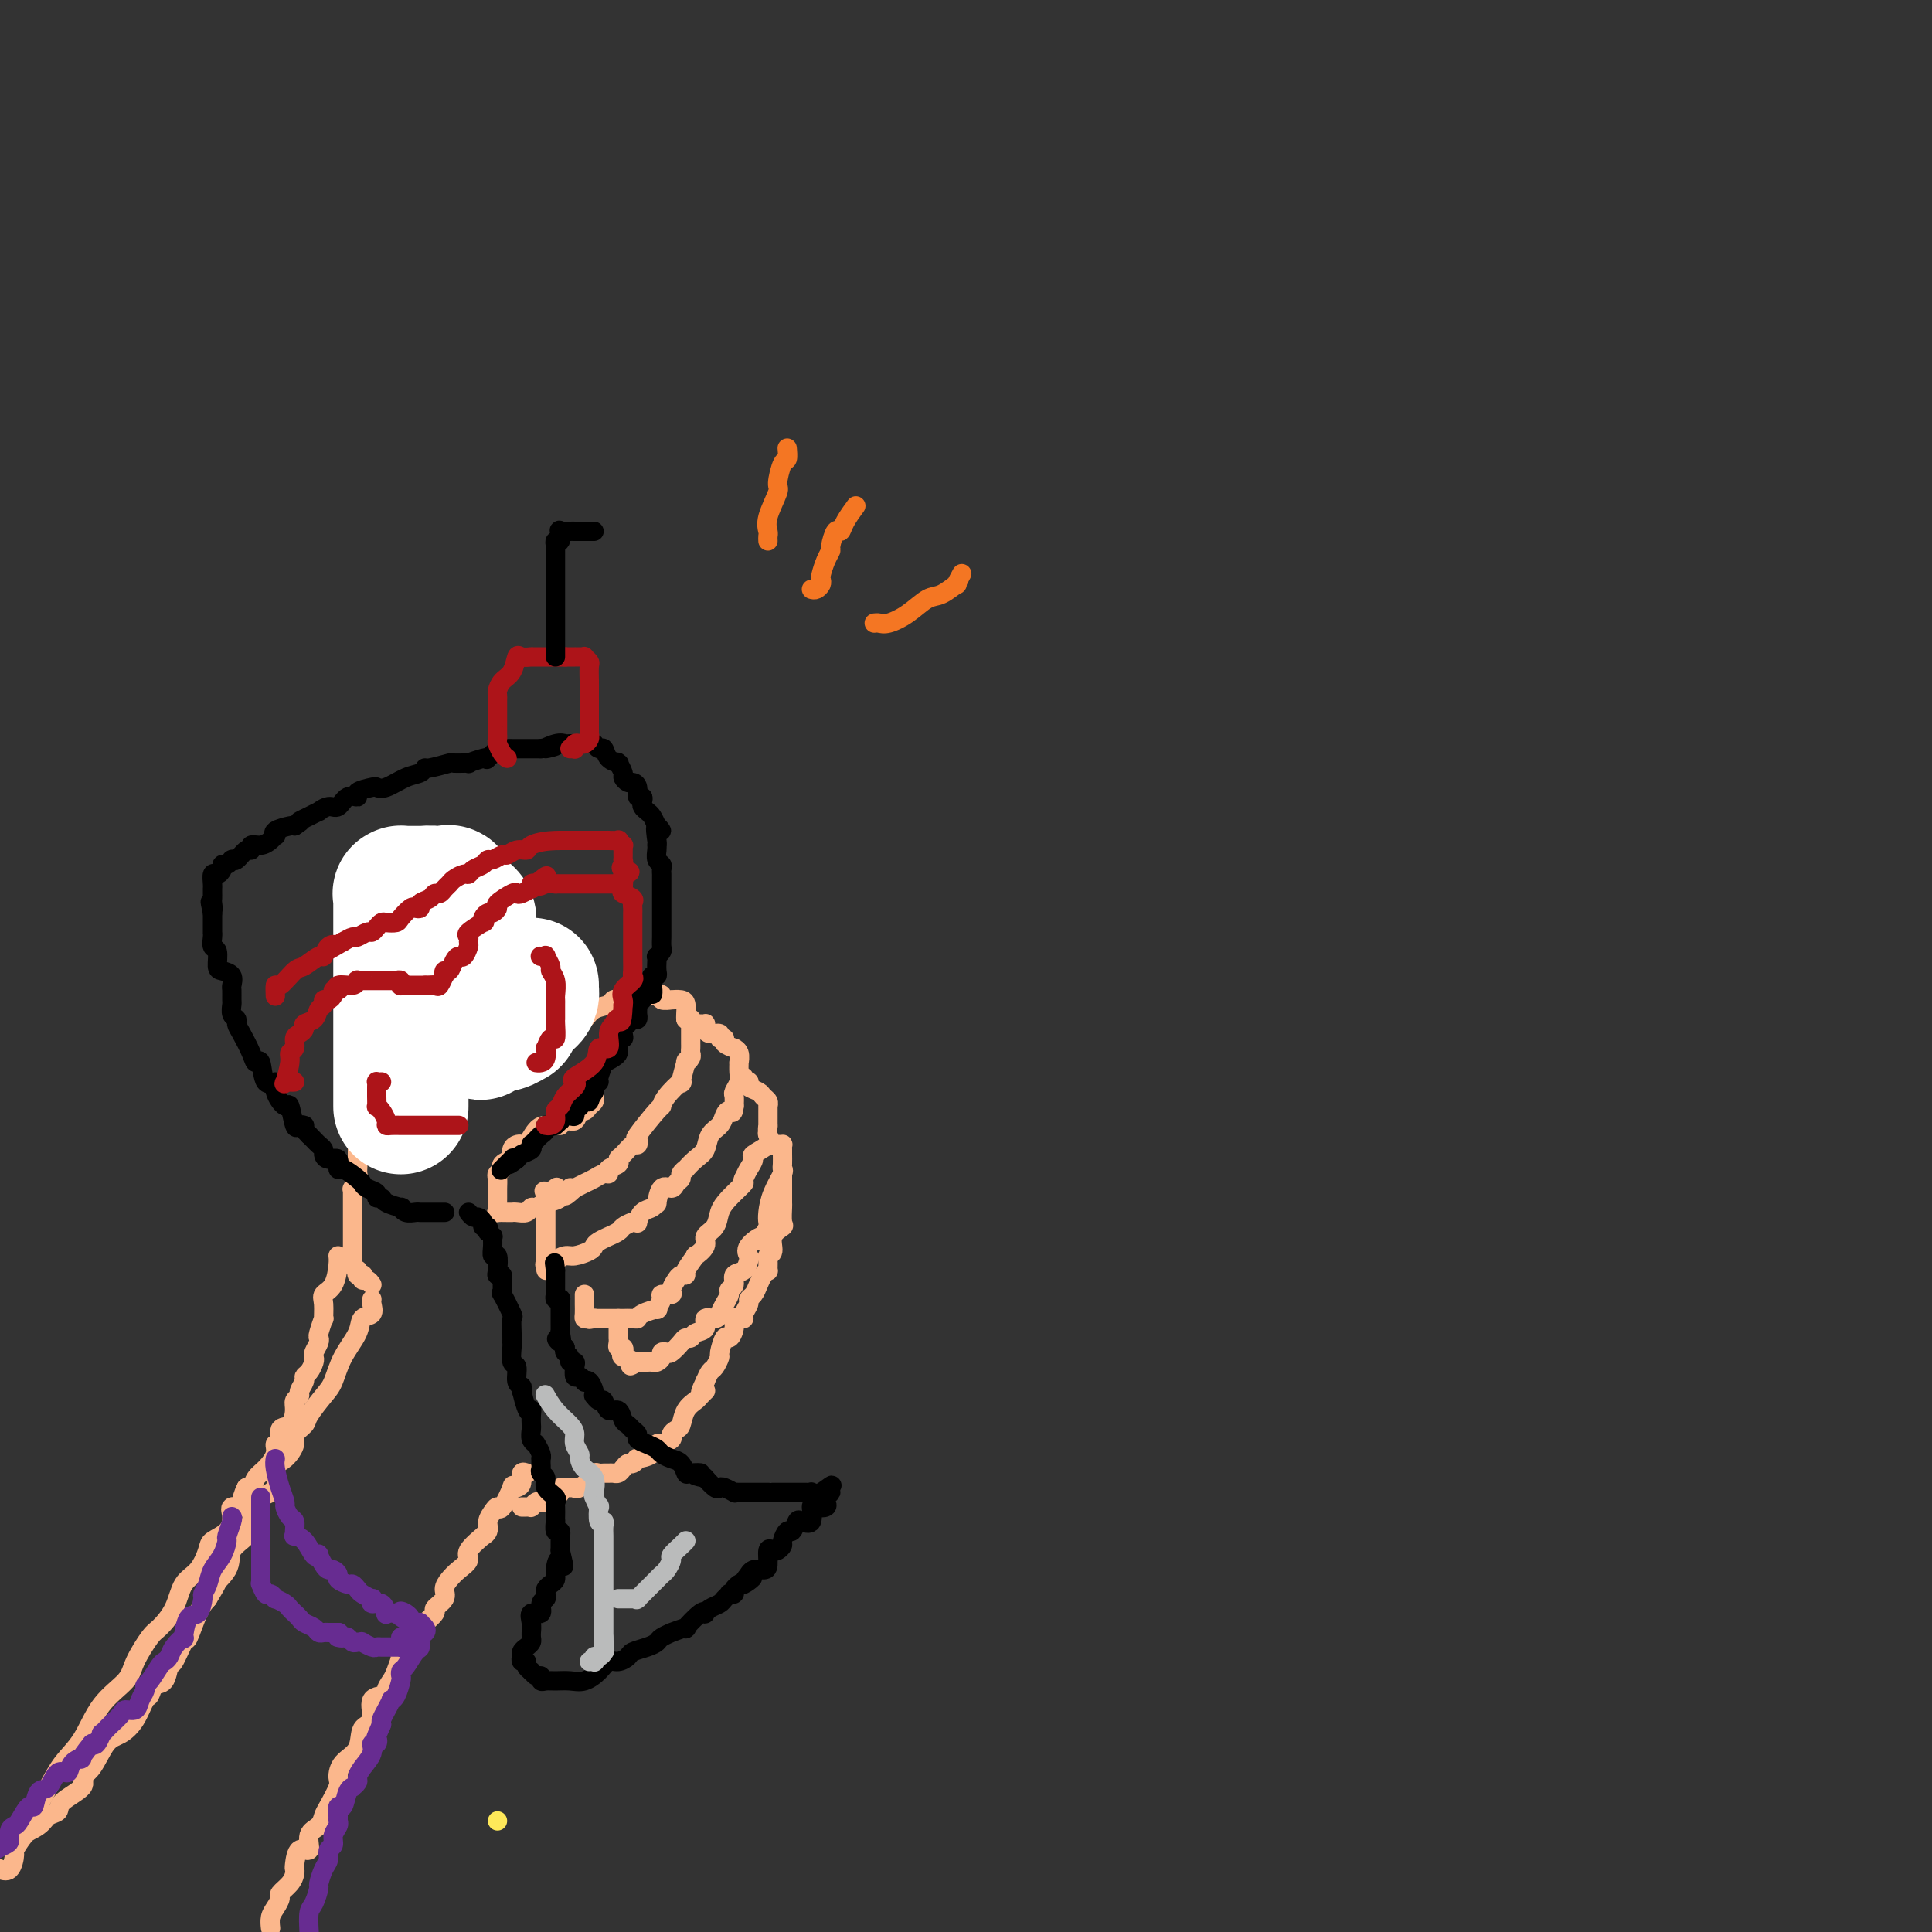 <svg viewBox='0 0 400 400' version='1.1' xmlns='http://www.w3.org/2000/svg' xmlns:xlink='http://www.w3.org/1999/xlink'><rect x="0" y="0" width="400" height="400" fill="#333333" stroke="none"/><g fill='none' stroke='rgb(251,183,140)' stroke-width='4' stroke-linecap='round' stroke-linejoin='round'><path d='M3,380c-0.004,-0.046 -0.007,-0.092 0,0c0.007,0.092 0.026,0.321 1,0c0.974,-0.321 2.903,-1.192 4,-2c1.097,-0.808 1.360,-1.554 2,-2c0.640,-0.446 1.655,-0.592 2,-1c0.345,-0.408 0.021,-1.079 1,-2c0.979,-0.921 3.262,-2.091 4,-3c0.738,-0.909 -0.070,-1.557 0,-2c0.070,-0.443 1.016,-0.679 2,-2c0.984,-1.321 2.004,-3.725 3,-5c0.996,-1.275 1.968,-1.421 3,-2c1.032,-0.579 2.126,-1.592 3,-3c0.874,-1.408 1.530,-3.212 2,-4c0.470,-0.788 0.755,-0.561 1,-1c0.245,-0.439 0.451,-1.544 1,-2c0.549,-0.456 1.442,-0.261 2,-1c0.558,-0.739 0.782,-2.410 1,-3c0.218,-0.590 0.428,-0.097 1,-1c0.572,-0.903 1.504,-3.201 2,-4c0.496,-0.799 0.557,-0.100 1,-1c0.443,-0.900 1.270,-3.400 2,-5c0.730,-1.600 1.365,-2.300 2,-3'/><path d='M43,331c4.071,-6.585 1.247,-3.549 1,-3c-0.247,0.549 2.081,-1.389 3,-3c0.919,-1.611 0.429,-2.893 1,-4c0.571,-1.107 2.203,-2.038 3,-3c0.797,-0.962 0.758,-1.956 1,-3c0.242,-1.044 0.764,-2.137 1,-3c0.236,-0.863 0.187,-1.495 1,-2c0.813,-0.505 2.489,-0.884 3,-2c0.511,-1.116 -0.143,-2.971 0,-4c0.143,-1.029 1.083,-1.232 2,-2c0.917,-0.768 1.810,-2.100 2,-3c0.190,-0.900 -0.325,-1.369 0,-2c0.325,-0.631 1.489,-1.423 2,-2c0.511,-0.577 0.368,-0.937 1,-2c0.632,-1.063 2.038,-2.828 3,-4c0.962,-1.172 1.481,-1.752 2,-3c0.519,-1.248 1.039,-3.164 2,-5c0.961,-1.836 2.363,-3.592 3,-5c0.637,-1.408 0.511,-2.468 1,-3c0.489,-0.532 1.595,-0.534 2,-1c0.405,-0.466 0.109,-1.395 0,-2c-0.109,-0.605 -0.031,-0.887 0,-1c0.031,-0.113 0.016,-0.056 0,0'/><path d='M56,399c0.021,0.181 0.042,0.362 0,0c-0.042,-0.362 -0.148,-1.265 0,-2c0.148,-0.735 0.551,-1.300 1,-2c0.449,-0.700 0.943,-1.536 1,-2c0.057,-0.464 -0.325,-0.556 0,-1c0.325,-0.444 1.357,-1.241 2,-2c0.643,-0.759 0.898,-1.479 1,-2c0.102,-0.521 0.050,-0.843 0,-1c-0.050,-0.157 -0.098,-0.149 0,-1c0.098,-0.851 0.341,-2.560 1,-3c0.659,-0.440 1.733,0.390 2,0c0.267,-0.390 -0.275,-1.999 0,-3c0.275,-1.001 1.366,-1.394 2,-2c0.634,-0.606 0.812,-1.426 1,-2c0.188,-0.574 0.387,-0.904 1,-2c0.613,-1.096 1.640,-2.959 2,-4c0.360,-1.041 0.052,-1.260 0,-2c-0.052,-0.740 0.151,-2.002 1,-3c0.849,-0.998 2.344,-1.731 3,-3c0.656,-1.269 0.472,-3.074 1,-4c0.528,-0.926 1.766,-0.972 2,-2c0.234,-1.028 -0.537,-3.036 0,-4c0.537,-0.964 2.383,-0.883 3,-1c0.617,-0.117 0.006,-0.432 0,-1c-0.006,-0.568 0.594,-1.387 1,-2c0.406,-0.613 0.620,-1.018 1,-2c0.380,-0.982 0.928,-2.539 1,-3c0.072,-0.461 -0.331,0.175 0,0c0.331,-0.175 1.397,-1.163 2,-2c0.603,-0.837 0.744,-1.525 1,-2c0.256,-0.475 0.628,-0.738 1,-1'/><path d='M87,338c1.643,-2.507 0.751,-1.774 1,-2c0.249,-0.226 1.638,-1.411 2,-2c0.362,-0.589 -0.304,-0.580 0,-1c0.304,-0.420 1.578,-1.268 2,-2c0.422,-0.732 -0.009,-1.349 0,-2c0.009,-0.651 0.459,-1.335 1,-2c0.541,-0.665 1.173,-1.312 2,-2c0.827,-0.688 1.847,-1.416 2,-2c0.153,-0.584 -0.562,-1.024 0,-2c0.562,-0.976 2.402,-2.488 3,-3c0.598,-0.512 -0.047,-0.023 0,0c0.047,0.023 0.785,-0.421 1,-1c0.215,-0.579 -0.092,-1.295 0,-2c0.092,-0.705 0.584,-1.401 1,-2c0.416,-0.599 0.755,-1.102 1,-1c0.245,0.102 0.395,0.810 1,0c0.605,-0.810 1.664,-3.139 2,-4c0.336,-0.861 -0.050,-0.255 0,0c0.050,0.255 0.535,0.160 1,0c0.465,-0.160 0.908,-0.383 1,-1c0.092,-0.617 -0.168,-1.628 0,-2c0.168,-0.372 0.762,-0.106 1,0c0.238,0.106 0.119,0.053 0,0'/><path d='M77,266c-0.312,-0.452 -0.623,-0.905 -1,-1c-0.377,-0.095 -0.819,0.167 -1,0c-0.181,-0.167 -0.100,-0.762 0,-1c0.100,-0.238 0.219,-0.119 0,0c-0.219,0.119 -0.777,0.239 -1,0c-0.223,-0.239 -0.112,-0.838 0,-1c0.112,-0.162 0.226,0.114 0,0c-0.226,-0.114 -0.793,-0.618 -1,-1c-0.207,-0.382 -0.056,-0.642 0,-1c0.056,-0.358 0.015,-0.816 0,-1c-0.015,-0.184 -0.004,-0.096 0,0c0.004,0.096 0.001,0.199 0,0c-0.001,-0.199 -0.000,-0.700 0,-1c0.000,-0.300 0.000,-0.399 0,-1c-0.000,-0.601 -0.000,-1.706 0,-2c0.000,-0.294 0.000,0.221 0,0c-0.000,-0.221 0.000,-1.180 0,-2c-0.000,-0.820 -0.000,-1.502 0,-2c0.000,-0.498 0.000,-0.814 0,-1c-0.000,-0.186 -0.001,-0.244 0,-1c0.001,-0.756 0.004,-2.209 0,-3c-0.004,-0.791 -0.015,-0.919 0,-1c0.015,-0.081 0.056,-0.114 0,0c-0.056,0.114 -0.207,0.377 0,0c0.207,-0.377 0.774,-1.393 1,-2c0.226,-0.607 0.113,-0.803 0,-1'/><path d='M74,243c0.155,-3.114 0.041,-1.398 0,-1c-0.041,0.398 -0.011,-0.521 0,-1c0.011,-0.479 0.002,-0.518 0,-1c-0.002,-0.482 0.004,-1.406 0,-2c-0.004,-0.594 -0.016,-0.859 0,-1c0.016,-0.141 0.061,-0.159 0,-1c-0.061,-0.841 -0.226,-2.507 0,-3c0.226,-0.493 0.844,0.185 1,0c0.156,-0.185 -0.151,-1.233 0,-2c0.151,-0.767 0.759,-1.253 1,-2c0.241,-0.747 0.117,-1.754 0,-2c-0.117,-0.246 -0.225,0.267 0,0c0.225,-0.267 0.782,-1.316 1,-2c0.218,-0.684 0.097,-1.003 0,-1c-0.097,0.003 -0.170,0.327 0,0c0.170,-0.327 0.581,-1.306 1,-2c0.419,-0.694 0.844,-1.103 1,-2c0.156,-0.897 0.042,-2.281 0,-3c-0.042,-0.719 -0.012,-0.773 0,-1c0.012,-0.227 0.007,-0.626 0,-1c-0.007,-0.374 -0.016,-0.721 0,-1c0.016,-0.279 0.056,-0.489 0,-1c-0.056,-0.511 -0.207,-1.323 0,-2c0.207,-0.677 0.773,-1.218 1,-2c0.227,-0.782 0.113,-1.806 0,-2c-0.113,-0.194 -0.227,0.443 0,0c0.227,-0.443 0.796,-1.967 1,-3c0.204,-1.033 0.044,-1.576 0,-2c-0.044,-0.424 0.026,-0.730 0,-1c-0.026,-0.270 -0.150,-0.506 0,-1c0.150,-0.494 0.575,-1.247 1,-2'/><path d='M82,198c1.238,-6.789 0.332,-1.262 0,0c-0.332,1.262 -0.089,-1.741 0,-3c0.089,-1.259 0.024,-0.775 0,-1c-0.024,-0.225 -0.006,-1.159 0,-2c0.006,-0.841 0.002,-1.589 0,-2c-0.002,-0.411 -0.001,-0.487 0,-1c0.001,-0.513 0.000,-1.465 0,-2c-0.000,-0.535 -0.001,-0.654 0,-1c0.001,-0.346 0.004,-0.918 0,-1c-0.004,-0.082 -0.015,0.328 0,0c0.015,-0.328 0.057,-1.392 0,-2c-0.057,-0.608 -0.213,-0.759 0,-1c0.213,-0.241 0.796,-0.572 1,-1c0.204,-0.428 0.029,-0.952 0,-1c-0.029,-0.048 0.087,0.379 0,0c-0.087,-0.379 -0.378,-1.566 0,-2c0.378,-0.434 1.426,-0.116 2,0c0.574,0.116 0.675,0.031 1,0c0.325,-0.031 0.874,-0.008 1,0c0.126,0.008 -0.173,0.002 0,0c0.173,-0.002 0.816,-0.001 1,0c0.184,0.001 -0.092,0.000 0,0c0.092,-0.000 0.550,-0.000 1,0c0.450,0.000 0.890,0.000 1,0c0.110,-0.000 -0.111,-0.000 0,0c0.111,0.000 0.555,0.000 1,0c0.445,-0.000 0.893,-0.000 1,0c0.107,0.000 -0.125,0.000 0,0c0.125,-0.000 0.607,-0.000 1,0c0.393,0.000 0.696,0.000 1,0'/><path d='M94,178c2.171,-0.374 2.098,-0.308 2,0c-0.098,0.308 -0.223,0.858 0,1c0.223,0.142 0.792,-0.126 1,0c0.208,0.126 0.056,0.645 0,1c-0.056,0.355 -0.015,0.547 0,1c0.015,0.453 0.004,1.168 0,2c-0.004,0.832 -0.001,1.781 0,2c0.001,0.219 0.000,-0.293 0,0c-0.000,0.293 -0.000,1.392 0,2c0.000,0.608 0.000,0.726 0,1c-0.000,0.274 -0.000,0.705 0,1c0.000,0.295 0.000,0.456 0,1c-0.000,0.544 -0.001,1.473 0,2c0.001,0.527 0.004,0.652 0,1c-0.004,0.348 -0.016,0.920 0,1c0.016,0.080 0.061,-0.332 0,0c-0.061,0.332 -0.226,1.408 0,2c0.226,0.592 0.844,0.701 1,1c0.156,0.299 -0.151,0.788 0,1c0.151,0.212 0.759,0.148 1,0c0.241,-0.148 0.116,-0.380 0,0c-0.116,0.380 -0.224,1.372 0,2c0.224,0.628 0.778,0.894 1,1c0.222,0.106 0.111,0.053 0,0'/><path d='M100,201c0.464,3.642 0.124,1.746 0,1c-0.124,-0.746 -0.033,-0.341 0,0c0.033,0.341 0.008,0.617 0,1c-0.008,0.383 0.002,0.872 0,1c-0.002,0.128 -0.015,-0.106 0,0c0.015,0.106 0.056,0.551 0,1c-0.056,0.449 -0.211,0.903 0,1c0.211,0.097 0.789,-0.163 1,0c0.211,0.163 0.057,0.748 0,1c-0.057,0.252 -0.015,0.171 0,0c0.015,-0.171 0.004,-0.431 0,0c-0.004,0.431 -0.001,1.552 0,2c0.001,0.448 0.001,0.224 0,0'/><path d='M102,211c-0.423,0.065 -0.845,0.130 -1,0c-0.155,-0.130 -0.042,-0.454 0,0c0.042,0.454 0.014,1.687 0,3c-0.014,1.313 -0.014,2.706 0,3c0.014,0.294 0.041,-0.510 0,0c-0.041,0.510 -0.152,2.333 0,3c0.152,0.667 0.565,0.179 1,0c0.435,-0.179 0.891,-0.048 1,0c0.109,0.048 -0.128,0.013 0,0c0.128,-0.013 0.621,-0.003 1,0c0.379,0.003 0.643,-0.003 1,0c0.357,0.003 0.807,0.013 1,0c0.193,-0.013 0.130,-0.049 0,0c-0.130,0.049 -0.326,0.182 0,0c0.326,-0.182 1.173,-0.679 2,-1c0.827,-0.321 1.633,-0.464 2,-1c0.367,-0.536 0.294,-1.463 1,-2c0.706,-0.537 2.190,-0.683 3,-1c0.810,-0.317 0.946,-0.805 1,-1c0.054,-0.195 0.027,-0.098 0,0'/><path d='M115,214c2.284,-1.187 0.993,-1.153 1,-1c0.007,0.153 1.313,0.427 2,0c0.687,-0.427 0.755,-1.553 1,-2c0.245,-0.447 0.667,-0.215 1,0c0.333,0.215 0.577,0.411 1,0c0.423,-0.411 1.027,-1.431 2,-2c0.973,-0.569 2.316,-0.687 3,-1c0.684,-0.313 0.708,-0.820 1,-1c0.292,-0.180 0.852,-0.034 1,0c0.148,0.034 -0.114,-0.043 0,0c0.114,0.043 0.605,0.208 1,0c0.395,-0.208 0.692,-0.788 1,-1c0.308,-0.212 0.625,-0.057 1,0c0.375,0.057 0.807,0.015 1,0c0.193,-0.015 0.145,-0.004 0,0c-0.145,0.004 -0.388,0.000 0,0c0.388,-0.000 1.408,0.004 2,0c0.592,-0.004 0.755,-0.015 1,0c0.245,0.015 0.572,0.057 1,0c0.428,-0.057 0.958,-0.212 1,0c0.042,0.212 -0.406,0.791 0,1c0.406,0.209 1.664,0.049 2,0c0.336,-0.049 -0.250,0.015 0,0c0.250,-0.015 1.335,-0.107 2,0c0.665,0.107 0.910,0.413 1,1c0.090,0.587 0.026,1.453 0,2c-0.026,0.547 -0.013,0.773 0,1'/><path d='M142,211c0.226,0.462 0.793,0.116 1,0c0.207,-0.116 0.056,-0.003 0,0c-0.056,0.003 -0.015,-0.105 0,0c0.015,0.105 0.004,0.423 0,1c-0.004,0.577 -0.001,1.411 0,2c0.001,0.589 -0.000,0.931 0,1c0.000,0.069 0.001,-0.137 0,0c-0.001,0.137 -0.004,0.616 0,1c0.004,0.384 0.016,0.673 0,1c-0.016,0.327 -0.061,0.692 0,1c0.061,0.308 0.229,0.560 0,1c-0.229,0.440 -0.856,1.069 -1,1c-0.144,-0.069 0.196,-0.838 0,0c-0.196,0.838 -0.928,3.281 -1,4c-0.072,0.719 0.516,-0.287 0,0c-0.516,0.287 -2.135,1.865 -3,3c-0.865,1.135 -0.977,1.825 -1,2c-0.023,0.175 0.044,-0.165 -1,1c-1.044,1.165 -3.200,3.836 -4,5c-0.800,1.164 -0.243,0.823 0,1c0.243,0.177 0.172,0.874 0,1c-0.172,0.126 -0.446,-0.317 -1,0c-0.554,0.317 -1.388,1.395 -2,2c-0.612,0.605 -1.003,0.736 -1,1c0.003,0.264 0.401,0.662 0,1c-0.401,0.338 -1.602,0.615 -2,1c-0.398,0.385 0.007,0.877 0,1c-0.007,0.123 -0.424,-0.122 -1,0c-0.576,0.122 -1.309,0.610 -2,1c-0.691,0.390 -1.340,0.683 -2,1c-0.660,0.317 -1.330,0.659 -2,1'/><path d='M119,246c-3.550,3.294 -1.424,0.528 -1,0c0.424,-0.528 -0.855,1.183 -2,2c-1.145,0.817 -2.156,0.741 -3,1c-0.844,0.259 -1.523,0.854 -2,1c-0.477,0.146 -0.754,-0.157 -1,0c-0.246,0.157 -0.460,0.774 -1,1c-0.540,0.226 -1.406,0.060 -2,0c-0.594,-0.060 -0.916,-0.016 -1,0c-0.084,0.016 0.068,0.002 0,0c-0.068,-0.002 -0.358,0.008 -1,0c-0.642,-0.008 -1.636,-0.032 -2,0c-0.364,0.032 -0.097,0.121 0,0c0.097,-0.121 0.025,-0.452 0,-1c-0.025,-0.548 -0.002,-1.313 0,-2c0.002,-0.687 -0.015,-1.297 0,-2c0.015,-0.703 0.064,-1.499 0,-2c-0.064,-0.501 -0.241,-0.707 0,-1c0.241,-0.293 0.901,-0.674 1,-1c0.099,-0.326 -0.363,-0.599 0,-1c0.363,-0.401 1.550,-0.931 2,-1c0.450,-0.069 0.161,0.324 0,0c-0.161,-0.324 -0.195,-1.365 0,-2c0.195,-0.635 0.618,-0.864 1,-1c0.382,-0.136 0.721,-0.180 1,0c0.279,0.180 0.497,0.584 1,0c0.503,-0.584 1.289,-2.157 2,-3c0.711,-0.843 1.346,-0.955 2,-1c0.654,-0.045 1.327,-0.022 2,0'/><path d='M115,233c1.897,-1.168 1.138,-0.088 1,0c-0.138,0.088 0.344,-0.817 1,-1c0.656,-0.183 1.486,0.354 2,0c0.514,-0.354 0.712,-1.601 1,-2c0.288,-0.399 0.666,0.051 1,0c0.334,-0.051 0.626,-0.601 1,-1c0.374,-0.399 0.832,-0.646 1,-1c0.168,-0.354 0.048,-0.815 0,-1c-0.048,-0.185 -0.024,-0.092 0,0'/><path d='M145,212c0.419,0.022 0.838,0.043 1,0c0.162,-0.043 0.067,-0.151 0,0c-0.067,0.151 -0.105,0.562 0,1c0.105,0.438 0.352,0.905 1,1c0.648,0.095 1.698,-0.181 2,0c0.302,0.181 -0.144,0.819 0,1c0.144,0.181 0.880,-0.093 1,0c0.120,0.093 -0.374,0.555 0,1c0.374,0.445 1.617,0.874 2,1c0.383,0.126 -0.094,-0.051 0,0c0.094,0.051 0.758,0.331 1,1c0.242,0.669 0.061,1.727 0,2c-0.061,0.273 -0.002,-0.240 0,0c0.002,0.240 -0.052,1.233 0,2c0.052,0.767 0.210,1.309 0,2c-0.210,0.691 -0.787,1.532 -1,2c-0.213,0.468 -0.061,0.562 0,1c0.061,0.438 0.030,1.219 0,2'/><path d='M152,229c-0.174,2.049 -0.609,1.172 -1,1c-0.391,-0.172 -0.737,0.362 -1,1c-0.263,0.638 -0.442,1.380 -1,2c-0.558,0.620 -1.493,1.118 -2,2c-0.507,0.882 -0.585,2.148 -1,3c-0.415,0.852 -1.168,1.289 -2,2c-0.832,0.711 -1.743,1.696 -2,2c-0.257,0.304 0.139,-0.072 0,0c-0.139,0.072 -0.814,0.590 -1,1c-0.186,0.410 0.118,0.710 0,1c-0.118,0.290 -0.658,0.571 -1,1c-0.342,0.429 -0.486,1.008 -1,1c-0.514,-0.008 -1.398,-0.603 -2,0c-0.602,0.603 -0.922,2.404 -1,3c-0.078,0.596 0.085,-0.012 0,0c-0.085,0.012 -0.417,0.643 -1,1c-0.583,0.357 -1.417,0.438 -2,1c-0.583,0.562 -0.914,1.603 -1,2c-0.086,0.397 0.074,0.149 0,0c-0.074,-0.149 -0.382,-0.198 -1,0c-0.618,0.198 -1.545,0.645 -2,1c-0.455,0.355 -0.437,0.620 -1,1c-0.563,0.380 -1.707,0.875 -2,1c-0.293,0.125 0.266,-0.120 0,0c-0.266,0.120 -1.355,0.606 -2,1c-0.645,0.394 -0.846,0.697 -1,1c-0.154,0.303 -0.262,0.606 -1,1c-0.738,0.394 -2.105,0.879 -3,1c-0.895,0.121 -1.318,-0.121 -2,0c-0.682,0.121 -1.623,0.606 -2,1c-0.377,0.394 -0.188,0.697 0,1'/><path d='M115,262c-3.415,2.000 -1.451,0.500 -1,0c0.451,-0.500 -0.611,-0.001 -1,0c-0.389,0.001 -0.104,-0.495 0,-1c0.104,-0.505 0.028,-1.018 0,-1c-0.028,0.018 -0.007,0.566 0,0c0.007,-0.566 0.002,-2.245 0,-3c-0.002,-0.755 -0.001,-0.585 0,-1c0.001,-0.415 0.000,-1.417 0,-2c-0.000,-0.583 -0.000,-0.749 0,-1c0.000,-0.251 0.000,-0.588 0,-1c-0.000,-0.412 -0.000,-0.901 0,-1c0.000,-0.099 0.000,0.190 0,0c-0.000,-0.190 -0.000,-0.859 0,-1c0.000,-0.141 0.000,0.245 0,0c-0.000,-0.245 -0.000,-1.123 0,-2'/><path d='M113,248c-0.429,-2.333 -0.500,-1.167 0,-1c0.500,0.167 1.571,-0.667 2,-1c0.429,-0.333 0.214,-0.167 0,0'/><path d='M154,223c-0.114,0.424 -0.229,0.849 0,1c0.229,0.151 0.800,0.029 1,0c0.200,-0.029 0.028,0.034 0,0c-0.028,-0.034 0.087,-0.164 0,0c-0.087,0.164 -0.377,0.622 0,1c0.377,0.378 1.422,0.676 2,1c0.578,0.324 0.691,0.674 1,1c0.309,0.326 0.815,0.628 1,1c0.185,0.372 0.050,0.815 0,1c-0.050,0.185 -0.013,0.114 0,0c0.013,-0.114 0.004,-0.271 0,0c-0.004,0.271 -0.002,0.968 0,1c0.002,0.032 0.004,-0.602 0,0c-0.004,0.602 -0.012,2.441 0,3c0.012,0.559 0.046,-0.164 0,0c-0.046,0.164 -0.173,1.213 0,2c0.173,0.787 0.646,1.313 0,2c-0.646,0.687 -2.410,1.535 -3,2c-0.590,0.465 -0.005,0.548 0,1c0.005,0.452 -0.570,1.272 -1,2c-0.430,0.728 -0.715,1.364 -1,2'/><path d='M154,244c-0.622,1.165 0.323,0.577 0,1c-0.323,0.423 -1.913,1.856 -3,3c-1.087,1.144 -1.673,2.000 -2,3c-0.327,1.000 -0.397,2.146 -1,3c-0.603,0.854 -1.738,1.416 -2,2c-0.262,0.584 0.351,1.190 0,2c-0.351,0.810 -1.666,1.824 -2,2c-0.334,0.176 0.314,-0.487 0,0c-0.314,0.487 -1.591,2.123 -2,3c-0.409,0.877 0.050,0.995 0,1c-0.050,0.005 -0.610,-0.104 -1,0c-0.390,0.104 -0.611,0.422 -1,1c-0.389,0.578 -0.946,1.416 -1,2c-0.054,0.584 0.395,0.912 0,1c-0.395,0.088 -1.633,-0.065 -2,0c-0.367,0.065 0.137,0.347 0,1c-0.137,0.653 -0.914,1.678 -1,2c-0.086,0.322 0.519,-0.057 0,0c-0.519,0.057 -2.162,0.551 -3,1c-0.838,0.449 -0.869,0.852 -1,1c-0.131,0.148 -0.360,0.040 -1,0c-0.640,-0.040 -1.691,-0.011 -2,0c-0.309,0.011 0.123,0.003 0,0c-0.123,-0.003 -0.803,-0.001 -1,0c-0.197,0.001 0.088,0.000 0,0c-0.088,-0.000 -0.548,-0.000 -1,0c-0.452,0.000 -0.895,0.000 -1,0c-0.105,-0.000 0.126,-0.000 0,0c-0.126,0.000 -0.611,0.000 -1,0c-0.389,-0.000 -0.683,-0.000 -1,0c-0.317,0.000 -0.659,0.000 -1,0'/><path d='M123,273c-1.967,0.312 -0.383,0.091 0,0c0.383,-0.091 -0.433,-0.053 -1,0c-0.567,0.053 -0.884,0.120 -1,0c-0.116,-0.120 -0.031,-0.428 0,-1c0.031,-0.572 0.008,-1.407 0,-2c-0.008,-0.593 -0.002,-0.942 0,-1c0.002,-0.058 0.001,0.177 0,0c-0.001,-0.177 -0.000,-0.765 0,-1c0.000,-0.235 0.000,-0.118 0,0'/><path d='M159,235c-0.091,-0.227 -0.182,-0.454 0,0c0.182,0.454 0.637,1.589 1,2c0.363,0.411 0.633,0.098 1,0c0.367,-0.098 0.830,0.019 1,0c0.170,-0.019 0.045,-0.173 0,0c-0.045,0.173 -0.010,0.674 0,1c0.010,0.326 -0.004,0.477 0,1c0.004,0.523 0.025,1.418 0,2c-0.025,0.582 -0.098,0.853 0,1c0.098,0.147 0.367,0.171 0,1c-0.367,0.829 -1.369,2.462 -2,4c-0.631,1.538 -0.891,2.979 -1,4c-0.109,1.021 -0.068,1.621 0,2c0.068,0.379 0.162,0.537 0,1c-0.162,0.463 -0.581,1.232 -1,2'/><path d='M158,256c-0.437,2.229 0.470,0.303 0,0c-0.470,-0.303 -2.316,1.017 -3,2c-0.684,0.983 -0.207,1.629 0,2c0.207,0.371 0.142,0.467 0,1c-0.142,0.533 -0.363,1.504 -1,2c-0.637,0.496 -1.690,0.517 -2,1c-0.310,0.483 0.124,1.428 0,2c-0.124,0.572 -0.805,0.770 -1,1c-0.195,0.230 0.097,0.490 0,1c-0.097,0.510 -0.585,1.268 -1,2c-0.415,0.732 -0.759,1.439 -1,2c-0.241,0.561 -0.379,0.977 -1,1c-0.621,0.023 -1.725,-0.348 -2,0c-0.275,0.348 0.278,1.416 0,2c-0.278,0.584 -1.388,0.686 -2,1c-0.612,0.314 -0.727,0.841 -1,1c-0.273,0.159 -0.704,-0.049 -1,0c-0.296,0.049 -0.457,0.356 -1,1c-0.543,0.644 -1.469,1.626 -2,2c-0.531,0.374 -0.667,0.139 -1,0c-0.333,-0.139 -0.863,-0.181 -1,0c-0.137,0.181 0.118,0.584 0,1c-0.118,0.416 -0.610,0.843 -1,1c-0.390,0.157 -0.679,0.042 -1,0c-0.321,-0.042 -0.674,-0.011 -1,0c-0.326,0.011 -0.623,0.003 -1,0c-0.377,-0.003 -0.832,-0.001 -1,0c-0.168,0.001 -0.048,0.000 0,0c0.048,-0.000 0.024,-0.000 0,0'/><path d='M132,282c-2.581,1.441 -1.035,0.545 -1,0c0.035,-0.545 -1.441,-0.737 -2,-1c-0.559,-0.263 -0.202,-0.596 0,-1c0.202,-0.404 0.250,-0.878 0,-1c-0.250,-0.122 -0.799,0.107 -1,0c-0.201,-0.107 -0.054,-0.549 0,-1c0.054,-0.451 0.014,-0.912 0,-1c-0.014,-0.088 -0.004,0.197 0,0c0.004,-0.197 0.001,-0.876 0,-1c-0.001,-0.124 -0.000,0.307 0,0c0.000,-0.307 0.000,-1.352 0,-2c-0.000,-0.648 -0.000,-0.899 0,-1c0.000,-0.101 0.000,-0.050 0,0'/><path d='M162,243c0.001,0.936 0.002,1.871 0,3c-0.002,1.129 -0.008,2.451 0,3c0.008,0.549 0.031,0.326 0,1c-0.031,0.674 -0.117,2.247 0,3c0.117,0.753 0.438,0.687 0,1c-0.438,0.313 -1.634,1.006 -2,2c-0.366,0.994 0.099,2.290 0,3c-0.099,0.710 -0.762,0.833 -1,1c-0.238,0.167 -0.053,0.376 0,1c0.053,0.624 -0.027,1.662 0,2c0.027,0.338 0.161,-0.025 0,0c-0.161,0.025 -0.616,0.440 -1,1c-0.384,0.560 -0.695,1.267 -1,2c-0.305,0.733 -0.603,1.492 -1,2c-0.397,0.508 -0.894,0.763 -1,1c-0.106,0.237 0.178,0.454 0,1c-0.178,0.546 -0.817,1.419 -1,2c-0.183,0.581 0.092,0.868 0,1c-0.092,0.132 -0.549,0.109 -1,0c-0.451,-0.109 -0.895,-0.306 -1,0c-0.105,0.306 0.130,1.113 0,2c-0.130,0.887 -0.626,1.852 -1,2c-0.374,0.148 -0.625,-0.522 -1,0c-0.375,0.522 -0.874,2.237 -1,3c-0.126,0.763 0.121,0.576 0,1c-0.121,0.424 -0.609,1.460 -1,2c-0.391,0.540 -0.683,0.583 -1,1c-0.317,0.417 -0.658,1.209 -1,2'/><path d='M146,286c-1.959,3.961 -0.356,2.364 0,2c0.356,-0.364 -0.534,0.504 -1,1c-0.466,0.496 -0.507,0.619 -1,1c-0.493,0.381 -1.436,1.019 -2,2c-0.564,0.981 -0.747,2.305 -1,3c-0.253,0.695 -0.574,0.761 -1,1c-0.426,0.239 -0.955,0.651 -1,1c-0.045,0.349 0.394,0.636 0,1c-0.394,0.364 -1.620,0.805 -2,1c-0.380,0.195 0.085,0.142 0,0c-0.085,-0.142 -0.719,-0.374 -1,0c-0.281,0.374 -0.208,1.353 -1,2c-0.792,0.647 -2.450,0.961 -3,1c-0.550,0.039 0.007,-0.196 0,0c-0.007,0.196 -0.579,0.823 -1,1c-0.421,0.177 -0.690,-0.096 -1,0c-0.310,0.096 -0.660,0.562 -1,1c-0.340,0.438 -0.668,0.850 -1,1c-0.332,0.150 -0.667,0.039 -1,0c-0.333,-0.039 -0.664,-0.006 -1,0c-0.336,0.006 -0.676,-0.014 -1,0c-0.324,0.014 -0.633,0.064 -1,0c-0.367,-0.064 -0.791,-0.242 -1,0c-0.209,0.242 -0.201,0.902 0,1c0.201,0.098 0.596,-0.367 0,0c-0.596,0.367 -2.183,1.565 -3,2c-0.817,0.435 -0.862,0.105 -1,0c-0.138,-0.105 -0.367,0.013 -1,0c-0.633,-0.013 -1.670,-0.157 -2,0c-0.330,0.157 0.049,0.616 0,1c-0.049,0.384 -0.524,0.692 -1,1'/><path d='M115,310c-3.046,1.408 -0.661,0.429 0,0c0.661,-0.429 -0.401,-0.307 -1,0c-0.599,0.307 -0.735,0.800 -1,1c-0.265,0.200 -0.659,0.106 -1,0c-0.341,-0.106 -0.630,-0.225 -1,0c-0.370,0.225 -0.821,0.792 -1,1c-0.179,0.208 -0.087,0.056 0,0c0.087,-0.056 0.168,-0.015 0,0c-0.168,0.015 -0.584,0.004 -1,0c-0.416,-0.004 -0.833,-0.001 -1,0c-0.167,0.001 -0.083,0.001 0,0'/><path d='M70,260c0.052,0.444 0.105,0.887 0,2c-0.105,1.113 -0.367,2.894 -1,4c-0.633,1.106 -1.637,1.536 -2,2c-0.363,0.464 -0.083,0.961 0,2c0.083,1.039 -0.029,2.620 0,3c0.029,0.380 0.200,-0.442 0,0c-0.200,0.442 -0.772,2.146 -1,3c-0.228,0.854 -0.113,0.858 0,1c0.113,0.142 0.224,0.423 0,1c-0.224,0.577 -0.782,1.450 -1,2c-0.218,0.550 -0.096,0.776 0,1c0.096,0.224 0.165,0.445 0,1c-0.165,0.555 -0.565,1.444 -1,2c-0.435,0.556 -0.905,0.778 -1,1c-0.095,0.222 0.185,0.442 0,1c-0.185,0.558 -0.836,1.453 -1,2c-0.164,0.547 0.158,0.746 0,1c-0.158,0.254 -0.798,0.563 -1,1c-0.202,0.437 0.033,1.002 0,2c-0.033,0.998 -0.333,2.430 -1,3c-0.667,0.570 -1.701,0.278 -2,1c-0.299,0.722 0.137,2.458 0,3c-0.137,0.542 -0.849,-0.110 -1,0c-0.151,0.110 0.258,0.983 0,2c-0.258,1.017 -1.183,2.180 -2,3c-0.817,0.820 -1.528,1.298 -2,2c-0.472,0.702 -0.706,1.629 -1,2c-0.294,0.371 -0.647,0.185 -1,0'/><path d='M51,308c-1.496,2.939 -0.737,3.785 -1,4c-0.263,0.215 -1.547,-0.201 -2,0c-0.453,0.201 -0.074,1.020 0,2c0.074,0.980 -0.158,2.123 -1,3c-0.842,0.877 -2.293,1.490 -3,2c-0.707,0.510 -0.669,0.918 -1,2c-0.331,1.082 -1.032,2.840 -2,4c-0.968,1.160 -2.203,1.724 -3,3c-0.797,1.276 -1.155,3.264 -2,5c-0.845,1.736 -2.175,3.220 -3,4c-0.825,0.780 -1.143,0.855 -2,2c-0.857,1.145 -2.253,3.362 -3,5c-0.747,1.638 -0.847,2.699 -2,4c-1.153,1.301 -3.360,2.842 -5,5c-1.640,2.158 -2.712,4.934 -4,7c-1.288,2.066 -2.792,3.421 -4,5c-1.208,1.579 -2.119,3.380 -3,5c-0.881,1.620 -1.732,3.058 -2,4c-0.268,0.942 0.048,1.388 0,2c-0.048,0.612 -0.459,1.391 -1,2c-0.541,0.609 -1.210,1.049 -2,2c-0.790,0.951 -1.701,2.412 -2,3c-0.299,0.588 0.013,0.302 0,1c-0.013,0.698 -0.350,2.380 -1,3c-0.650,0.620 -1.614,0.177 -2,0c-0.386,-0.177 -0.193,-0.089 0,0'/></g>
<g fill='none' stroke='rgb(103,44,145)' stroke-width='4' stroke-linecap='round' stroke-linejoin='round'><path d='M54,310c0.000,0.330 0.000,0.659 0,1c-0.000,0.341 -0.000,0.693 0,2c0.000,1.307 0.000,3.569 0,5c-0.000,1.431 -0.000,2.032 0,3c0.000,0.968 0.000,2.302 0,3c-0.000,0.698 -0.001,0.759 0,1c0.001,0.241 0.003,0.661 0,1c-0.003,0.339 -0.012,0.598 0,1c0.012,0.402 0.046,0.949 0,1c-0.046,0.051 -0.172,-0.394 0,0c0.172,0.394 0.641,1.625 1,2c0.359,0.375 0.607,-0.107 1,0c0.393,0.107 0.932,0.803 1,1c0.068,0.197 -0.335,-0.105 0,0c0.335,0.105 1.410,0.616 2,1c0.590,0.384 0.697,0.642 1,1c0.303,0.358 0.801,0.817 1,1c0.199,0.183 0.099,0.090 0,0c-0.099,-0.090 -0.195,-0.178 0,0c0.195,0.178 0.683,0.622 1,1c0.317,0.378 0.465,0.690 1,1c0.535,0.310 1.457,0.619 2,1c0.543,0.381 0.706,0.834 1,1c0.294,0.166 0.718,0.044 1,0c0.282,-0.044 0.422,-0.012 1,0c0.578,0.012 1.594,0.003 2,0c0.406,-0.003 0.203,-0.002 0,0'/><path d='M70,338c2.273,1.460 0.454,1.109 0,1c-0.454,-0.109 0.457,0.024 1,0c0.543,-0.024 0.718,-0.203 1,0c0.282,0.203 0.671,0.790 1,1c0.329,0.210 0.599,0.042 1,0c0.401,-0.042 0.933,0.041 1,0c0.067,-0.041 -0.332,-0.207 0,0c0.332,0.207 1.395,0.788 2,1c0.605,0.212 0.754,0.057 1,0c0.246,-0.057 0.591,-0.015 1,0c0.409,0.015 0.884,0.004 1,0c0.116,-0.004 -0.127,-0.001 0,0c0.127,0.001 0.622,0.001 1,0c0.378,-0.001 0.637,-0.003 1,0c0.363,0.003 0.829,0.012 1,0c0.171,-0.012 0.046,-0.044 0,0c-0.046,0.044 -0.012,0.166 0,0c0.012,-0.166 0.004,-0.619 0,-1c-0.004,-0.381 -0.002,-0.691 0,-1'/><path d='M83,339c2.167,0.167 1.083,0.083 0,0'/><path d='M57,302c-0.081,0.479 -0.163,0.959 0,2c0.163,1.041 0.569,2.645 1,4c0.431,1.355 0.886,2.461 1,3c0.114,0.539 -0.113,0.513 0,1c0.113,0.487 0.565,1.489 1,2c0.435,0.511 0.855,0.530 1,1c0.145,0.470 0.017,1.391 0,2c-0.017,0.609 0.076,0.906 0,1c-0.076,0.094 -0.323,-0.015 0,0c0.323,0.015 1.214,0.154 2,1c0.786,0.846 1.468,2.399 2,3c0.532,0.601 0.916,0.251 1,0c0.084,-0.251 -0.131,-0.404 0,0c0.131,0.404 0.608,1.365 1,2c0.392,0.635 0.700,0.945 1,1c0.300,0.055 0.591,-0.144 1,0c0.409,0.144 0.936,0.630 1,1c0.064,0.370 -0.335,0.624 0,1c0.335,0.376 1.404,0.875 2,1c0.596,0.125 0.721,-0.125 1,0c0.279,0.125 0.714,0.626 1,1c0.286,0.374 0.423,0.620 1,1c0.577,0.380 1.595,0.894 2,1c0.405,0.106 0.198,-0.196 0,0c-0.198,0.196 -0.387,0.890 0,1c0.387,0.110 1.351,-0.362 2,0c0.649,0.362 0.982,1.559 1,2c0.018,0.441 -0.281,0.126 0,0c0.281,-0.126 1.140,-0.063 2,0'/><path d='M82,334c3.428,2.642 1.497,0.747 1,0c-0.497,-0.747 0.440,-0.344 1,0c0.560,0.344 0.742,0.631 1,1c0.258,0.369 0.592,0.820 1,1c0.408,0.180 0.890,0.088 1,0c0.110,-0.088 -0.152,-0.174 0,0c0.152,0.174 0.718,0.608 1,1c0.282,0.392 0.279,0.743 0,1c-0.279,0.257 -0.835,0.422 -1,1c-0.165,0.578 0.061,1.570 0,2c-0.061,0.430 -0.408,0.298 -1,1c-0.592,0.702 -1.429,2.237 -2,3c-0.571,0.763 -0.875,0.755 -1,1c-0.125,0.245 -0.071,0.744 0,1c0.071,0.256 0.160,0.271 0,1c-0.160,0.729 -0.568,2.174 -1,3c-0.432,0.826 -0.886,1.033 -1,1c-0.114,-0.033 0.114,-0.308 0,0c-0.114,0.308 -0.569,1.198 -1,2c-0.431,0.802 -0.837,1.515 -1,2c-0.163,0.485 -0.081,0.743 0,1'/><path d='M79,357c-1.637,3.707 -1.230,2.975 -1,3c0.230,0.025 0.282,0.809 0,1c-0.282,0.191 -0.898,-0.209 -1,0c-0.102,0.209 0.308,1.026 0,2c-0.308,0.974 -1.336,2.103 -2,3c-0.664,0.897 -0.966,1.561 -1,2c-0.034,0.439 0.198,0.651 0,1c-0.198,0.349 -0.827,0.834 -1,1c-0.173,0.166 0.112,0.013 0,0c-0.112,-0.013 -0.619,0.115 -1,1c-0.381,0.885 -0.637,2.527 -1,3c-0.363,0.473 -0.833,-0.221 -1,0c-0.167,0.221 -0.030,1.359 0,2c0.030,0.641 -0.049,0.787 0,1c0.049,0.213 0.224,0.494 0,1c-0.224,0.506 -0.847,1.236 -1,2c-0.153,0.764 0.165,1.561 0,2c-0.165,0.439 -0.814,0.521 -1,1c-0.186,0.479 0.091,1.354 0,2c-0.091,0.646 -0.550,1.064 -1,2c-0.450,0.936 -0.891,2.392 -1,3c-0.109,0.608 0.115,0.369 0,1c-0.115,0.631 -0.569,2.131 -1,3c-0.431,0.869 -0.837,1.105 -1,2c-0.163,0.895 -0.081,2.447 0,4'/><path d='M48,314c0.117,0.094 0.235,0.188 0,1c-0.235,0.812 -0.822,2.342 -1,3c-0.178,0.658 0.054,0.443 0,1c-0.054,0.557 -0.392,1.887 -1,3c-0.608,1.113 -1.485,2.008 -2,3c-0.515,0.992 -0.666,2.079 -1,3c-0.334,0.921 -0.850,1.674 -1,2c-0.150,0.326 0.067,0.226 0,1c-0.067,0.774 -0.417,2.423 -1,3c-0.583,0.577 -1.399,0.080 -2,1c-0.601,0.920 -0.987,3.255 -1,4c-0.013,0.745 0.348,-0.101 0,0c-0.348,0.101 -1.406,1.148 -2,2c-0.594,0.852 -0.723,1.510 -1,2c-0.277,0.490 -0.700,0.813 -1,1c-0.300,0.187 -0.476,0.238 -1,1c-0.524,0.762 -1.396,2.236 -2,3c-0.604,0.764 -0.939,0.817 -1,1c-0.061,0.183 0.154,0.496 0,1c-0.154,0.504 -0.675,1.200 -1,2c-0.325,0.800 -0.454,1.706 -1,2c-0.546,0.294 -1.509,-0.022 -2,0c-0.491,0.022 -0.509,0.382 -1,1c-0.491,0.618 -1.455,1.493 -2,2c-0.545,0.507 -0.671,0.644 -1,1c-0.329,0.356 -0.861,0.930 -1,1c-0.139,0.070 0.117,-0.366 0,0c-0.117,0.366 -0.605,1.533 -1,2c-0.395,0.467 -0.698,0.233 -1,0'/><path d='M19,361c-3.280,4.058 -1.981,3.204 -2,3c-0.019,-0.204 -1.357,0.243 -2,1c-0.643,0.757 -0.592,1.822 -1,2c-0.408,0.178 -1.274,-0.533 -2,0c-0.726,0.533 -1.312,2.311 -2,3c-0.688,0.689 -1.480,0.289 -2,1c-0.520,0.711 -0.770,2.532 -1,3c-0.230,0.468 -0.439,-0.418 -1,0c-0.561,0.418 -1.473,2.139 -2,3c-0.527,0.861 -0.671,0.861 -1,1c-0.329,0.139 -0.845,0.415 -1,1c-0.155,0.585 0.050,1.477 0,2c-0.050,0.523 -0.353,0.676 -1,1c-0.647,0.324 -1.636,0.818 -2,1c-0.364,0.182 -0.104,0.052 0,0c0.104,-0.052 0.052,-0.026 0,0'/></g>
<g fill='none' stroke='rgb(0,0,0)' stroke-width='4' stroke-linecap='round' stroke-linejoin='round'><path d='M97,251c0.342,0.444 0.684,0.888 1,1c0.316,0.112 0.607,-0.110 1,0c0.393,0.110 0.889,0.550 1,1c0.111,0.450 -0.163,0.909 0,1c0.163,0.091 0.761,-0.187 1,0c0.239,0.187 0.117,0.840 0,1c-0.117,0.160 -0.228,-0.173 0,0c0.228,0.173 0.797,0.853 1,1c0.203,0.147 0.041,-0.238 0,0c-0.041,0.238 0.041,1.097 0,2c-0.041,0.903 -0.203,1.848 0,2c0.203,0.152 0.772,-0.490 1,0c0.228,0.490 0.114,2.112 0,3c-0.114,0.888 -0.229,1.043 0,1c0.229,-0.043 0.801,-0.284 1,0c0.199,0.284 0.025,1.093 0,2c-0.025,0.907 0.098,1.913 0,2c-0.098,0.087 -0.419,-0.744 0,0c0.419,0.744 1.577,3.062 2,4c0.423,0.938 0.112,0.497 0,1c-0.112,0.503 -0.026,1.950 0,3c0.026,1.050 -0.008,1.703 0,2c0.008,0.297 0.058,0.236 0,1c-0.058,0.764 -0.226,2.351 0,3c0.226,0.649 0.844,0.360 1,1c0.156,0.640 -0.150,2.211 0,3c0.150,0.789 0.757,0.797 1,1c0.243,0.203 0.121,0.602 0,1'/><path d='M108,288c1.381,5.826 1.833,4.391 2,4c0.167,-0.391 0.048,0.263 0,1c-0.048,0.737 -0.027,1.557 0,2c0.027,0.443 0.059,0.509 0,1c-0.059,0.491 -0.208,1.406 0,2c0.208,0.594 0.774,0.867 1,1c0.226,0.133 0.113,0.126 0,0c-0.113,-0.126 -0.227,-0.370 0,0c0.227,0.370 0.793,1.356 1,2c0.207,0.644 0.054,0.946 0,1c-0.054,0.054 -0.010,-0.141 0,0c0.010,0.141 -0.013,0.618 0,1c0.013,0.382 0.064,0.669 0,1c-0.064,0.331 -0.241,0.705 0,1c0.241,0.295 0.902,0.512 1,1c0.098,0.488 -0.366,1.247 0,2c0.366,0.753 1.562,1.498 2,2c0.438,0.502 0.118,0.759 0,1c-0.118,0.241 -0.033,0.465 0,1c0.033,0.535 0.012,1.382 0,2c-0.012,0.618 -0.017,1.007 0,1c0.017,-0.007 0.057,-0.409 0,0c-0.057,0.409 -0.211,1.629 0,2c0.211,0.371 0.789,-0.108 1,0c0.211,0.108 0.057,0.803 0,1c-0.057,0.197 -0.015,-0.105 0,0c0.015,0.105 0.004,0.616 0,1c-0.004,0.384 -0.001,0.642 0,1c0.001,0.358 0.000,0.817 0,1c-0.000,0.183 -0.000,0.092 0,0'/><path d='M116,321c1.302,5.466 0.555,2.630 0,2c-0.555,-0.630 -0.920,0.944 -1,2c-0.080,1.056 0.123,1.593 0,2c-0.123,0.407 -0.573,0.685 -1,1c-0.427,0.315 -0.830,0.667 -1,1c-0.170,0.333 -0.106,0.648 0,1c0.106,0.352 0.253,0.741 0,1c-0.253,0.259 -0.905,0.389 -1,1c-0.095,0.611 0.367,1.704 0,2c-0.367,0.296 -1.563,-0.205 -2,0c-0.437,0.205 -0.116,1.116 0,2c0.116,0.884 0.028,1.743 0,2c-0.028,0.257 0.003,-0.086 0,0c-0.003,0.086 -0.039,0.601 0,1c0.039,0.399 0.154,0.680 0,1c-0.154,0.320 -0.578,0.678 -1,1c-0.422,0.322 -0.841,0.607 -1,1c-0.159,0.393 -0.057,0.893 0,1c0.057,0.107 0.071,-0.178 0,0c-0.071,0.178 -0.225,0.821 0,1c0.225,0.179 0.830,-0.106 1,0c0.170,0.106 -0.094,0.602 0,1c0.094,0.398 0.547,0.699 1,1'/><path d='M110,346c0.266,0.554 -0.070,-0.062 0,0c0.070,0.062 0.546,0.801 1,1c0.454,0.199 0.887,-0.143 1,0c0.113,0.143 -0.094,0.772 0,1c0.094,0.228 0.490,0.056 1,0c0.510,-0.056 1.134,0.005 2,0c0.866,-0.005 1.975,-0.078 3,0c1.025,0.078 1.967,0.305 3,0c1.033,-0.305 2.159,-1.142 3,-2c0.841,-0.858 1.398,-1.735 2,-2c0.602,-0.265 1.251,0.084 2,0c0.749,-0.084 1.600,-0.599 2,-1c0.400,-0.401 0.350,-0.686 1,-1c0.650,-0.314 1.999,-0.657 3,-1c1.001,-0.343 1.653,-0.685 2,-1c0.347,-0.315 0.388,-0.603 1,-1c0.612,-0.397 1.796,-0.902 2,-1c0.204,-0.098 -0.572,0.212 0,0c0.572,-0.212 2.493,-0.946 3,-1c0.507,-0.054 -0.398,0.571 0,0c0.398,-0.571 2.099,-2.338 3,-3c0.901,-0.662 1.000,-0.219 1,0c-0.000,0.219 -0.101,0.213 0,0c0.101,-0.213 0.404,-0.632 1,-1c0.596,-0.368 1.484,-0.686 2,-1c0.516,-0.314 0.659,-0.623 1,-1c0.341,-0.377 0.879,-0.822 1,-1c0.121,-0.178 -0.174,-0.089 0,0c0.174,0.089 0.816,0.178 1,0c0.184,-0.178 -0.090,-0.622 0,-1c0.090,-0.378 0.545,-0.689 1,-1'/><path d='M153,328c5.114,-2.968 1.899,-0.389 1,0c-0.899,0.389 0.520,-1.413 1,-2c0.480,-0.587 0.023,0.042 0,0c-0.023,-0.042 0.389,-0.754 1,-1c0.611,-0.246 1.420,-0.027 2,0c0.580,0.027 0.930,-0.140 1,-1c0.070,-0.860 -0.140,-2.414 0,-3c0.140,-0.586 0.629,-0.204 1,0c0.371,0.204 0.624,0.228 1,0c0.376,-0.228 0.875,-0.710 1,-1c0.125,-0.290 -0.122,-0.390 0,-1c0.122,-0.610 0.615,-1.730 1,-2c0.385,-0.270 0.663,0.309 1,0c0.337,-0.309 0.733,-1.505 1,-2c0.267,-0.495 0.405,-0.290 1,0c0.595,0.290 1.648,0.663 2,0c0.352,-0.663 0.002,-2.363 0,-3c-0.002,-0.637 0.344,-0.213 1,0c0.656,0.213 1.623,0.215 2,0c0.377,-0.215 0.163,-0.645 0,-1c-0.163,-0.355 -0.275,-0.634 0,-1c0.275,-0.366 0.936,-0.819 1,-1c0.064,-0.181 -0.468,-0.091 -1,0'/><path d='M171,309c2.683,-2.939 0.391,-0.788 -1,0c-1.391,0.788 -1.879,0.211 -2,0c-0.121,-0.211 0.126,-0.057 0,0c-0.126,0.057 -0.625,0.015 -1,0c-0.375,-0.015 -0.626,-0.004 -1,0c-0.374,0.004 -0.869,0.001 -1,0c-0.131,-0.001 0.104,-0.000 0,0c-0.104,0.000 -0.548,0.000 -1,0c-0.452,-0.000 -0.912,-0.000 -1,0c-0.088,0.000 0.197,0.000 0,0c-0.197,-0.000 -0.874,-0.000 -1,0c-0.126,0.000 0.299,0.000 0,0c-0.299,-0.000 -1.323,0.000 -2,0c-0.677,-0.000 -1.008,-0.000 -1,0c0.008,0.000 0.356,0.000 0,0c-0.356,-0.000 -1.414,-0.000 -2,0c-0.586,0.000 -0.699,0.000 -1,0c-0.301,-0.000 -0.789,-0.000 -1,0c-0.211,0.000 -0.146,0.001 0,0c0.146,-0.001 0.372,-0.004 0,0c-0.372,0.004 -1.343,0.015 -2,0c-0.657,-0.015 -1.001,-0.054 -1,0c0.001,0.054 0.347,0.203 0,0c-0.347,-0.203 -1.386,-0.759 -2,-1c-0.614,-0.241 -0.804,-0.168 -1,0c-0.196,0.168 -0.399,0.430 -1,0c-0.601,-0.430 -1.600,-1.551 -2,-2c-0.400,-0.449 -0.200,-0.224 0,0'/><path d='M146,306c-3.986,-0.683 -1.452,-0.890 -1,-1c0.452,-0.110 -1.178,-0.124 -2,0c-0.822,0.124 -0.835,0.384 -1,0c-0.165,-0.384 -0.480,-1.412 -1,-2c-0.520,-0.588 -1.243,-0.735 -2,-1c-0.757,-0.265 -1.547,-0.648 -2,-1c-0.453,-0.352 -0.569,-0.671 -1,-1c-0.431,-0.329 -1.176,-0.666 -2,-1c-0.824,-0.334 -1.727,-0.666 -2,-1c-0.273,-0.334 0.082,-0.672 0,-1c-0.082,-0.328 -0.603,-0.646 -1,-1c-0.397,-0.354 -0.670,-0.744 -1,-1c-0.330,-0.256 -0.718,-0.379 -1,-1c-0.282,-0.621 -0.457,-1.739 -1,-2c-0.543,-0.261 -1.452,0.337 -2,0c-0.548,-0.337 -0.735,-1.609 -1,-2c-0.265,-0.391 -0.610,0.098 -1,0c-0.390,-0.098 -0.827,-0.783 -1,-1c-0.173,-0.217 -0.084,0.034 0,0c0.084,-0.034 0.163,-0.353 0,-1c-0.163,-0.647 -0.569,-1.622 -1,-2c-0.431,-0.378 -0.886,-0.160 -1,0c-0.114,0.160 0.114,0.263 0,0c-0.114,-0.263 -0.571,-0.893 -1,-1c-0.429,-0.107 -0.832,0.308 -1,0c-0.168,-0.308 -0.101,-1.339 0,-2c0.101,-0.661 0.237,-0.950 0,-1c-0.237,-0.050 -0.847,0.141 -1,0c-0.153,-0.141 0.151,-0.615 0,-1c-0.151,-0.385 -0.757,-0.681 -1,-1c-0.243,-0.319 -0.121,-0.659 0,-1'/><path d='M117,279c-2.856,-3.196 -1.497,-1.185 -1,-1c0.497,0.185 0.133,-1.457 0,-2c-0.133,-0.543 -0.036,0.012 0,0c0.036,-0.012 0.010,-0.591 0,-1c-0.010,-0.409 -0.003,-0.648 0,-1c0.003,-0.352 0.001,-0.815 0,-1c-0.001,-0.185 -0.000,-0.091 0,0c0.000,0.091 -0.000,0.178 0,0c0.000,-0.178 0.001,-0.622 0,-1c-0.001,-0.378 -0.004,-0.689 0,-1c0.004,-0.311 0.015,-0.622 0,-1c-0.015,-0.378 -0.057,-0.822 0,-1c0.057,-0.178 0.211,-0.090 0,0c-0.211,0.090 -0.789,0.182 -1,0c-0.211,-0.182 -0.057,-0.640 0,-1c0.057,-0.360 0.015,-0.624 0,-1c-0.015,-0.376 -0.004,-0.864 0,-1c0.004,-0.136 0.001,0.079 0,0c-0.001,-0.079 -0.000,-0.451 0,-1c0.000,-0.549 0.000,-1.274 0,-2'/><path d='M115,263c-0.333,-2.667 -0.167,-1.333 0,0'/><path d='M92,251c0.081,-0.000 0.163,-0.000 0,0c-0.163,0.000 -0.569,0.000 -1,0c-0.431,-0.000 -0.885,-0.000 -1,0c-0.115,0.000 0.110,0.000 0,0c-0.110,-0.000 -0.553,-0.000 -1,0c-0.447,0.000 -0.897,0.001 -1,0c-0.103,-0.001 0.140,-0.004 0,0c-0.140,0.004 -0.661,0.016 -1,0c-0.339,-0.016 -0.494,-0.060 -1,0c-0.506,0.060 -1.364,0.222 -2,0c-0.636,-0.222 -1.050,-0.829 -1,-1c0.050,-0.171 0.565,0.095 0,0c-0.565,-0.095 -2.211,-0.550 -3,-1c-0.789,-0.450 -0.723,-0.894 -1,-1c-0.277,-0.106 -0.898,0.128 -1,0c-0.102,-0.128 0.316,-0.617 0,-1c-0.316,-0.383 -1.367,-0.661 -2,-1c-0.633,-0.339 -0.847,-0.740 -1,-1c-0.153,-0.260 -0.244,-0.381 -1,-1c-0.756,-0.619 -2.179,-1.738 -3,-2c-0.821,-0.262 -1.042,0.333 -1,0c0.042,-0.333 0.348,-1.595 0,-2c-0.348,-0.405 -1.350,0.046 -2,0c-0.650,-0.046 -0.948,-0.590 -1,-1c-0.052,-0.410 0.141,-0.687 0,-1c-0.141,-0.313 -0.615,-0.661 -1,-1c-0.385,-0.339 -0.681,-0.668 -1,-1c-0.319,-0.332 -0.659,-0.666 -1,-1'/><path d='M64,235c-2.653,-2.601 -1.287,-2.102 -1,-2c0.287,0.102 -0.506,-0.192 -1,0c-0.494,0.192 -0.691,0.870 -1,0c-0.309,-0.870 -0.731,-3.287 -1,-4c-0.269,-0.713 -0.387,0.277 -1,0c-0.613,-0.277 -1.723,-1.821 -2,-3c-0.277,-1.179 0.277,-1.994 0,-2c-0.277,-0.006 -1.387,0.798 -2,0c-0.613,-0.798 -0.729,-3.197 -1,-4c-0.271,-0.803 -0.699,-0.008 -1,0c-0.301,0.008 -0.477,-0.770 -1,-2c-0.523,-1.230 -1.394,-2.911 -2,-4c-0.606,-1.089 -0.947,-1.586 -1,-2c-0.053,-0.414 0.182,-0.745 0,-1c-0.182,-0.255 -0.781,-0.435 -1,-1c-0.219,-0.565 -0.057,-1.517 0,-2c0.057,-0.483 0.009,-0.497 0,-1c-0.009,-0.503 0.022,-1.495 0,-2c-0.022,-0.505 -0.096,-0.524 0,-1c0.096,-0.476 0.362,-1.408 0,-2c-0.362,-0.592 -1.351,-0.845 -2,-1c-0.649,-0.155 -0.959,-0.214 -1,-1c-0.041,-0.786 0.185,-2.300 0,-3c-0.185,-0.700 -0.782,-0.588 -1,-1c-0.218,-0.412 -0.059,-1.349 0,-2c0.059,-0.651 0.016,-1.014 0,-1c-0.016,0.014 -0.004,0.407 0,0c0.004,-0.407 0.001,-1.614 0,-2c-0.001,-0.386 -0.000,0.050 0,0c0.000,-0.050 0.000,-0.586 0,-1c-0.000,-0.414 -0.000,-0.707 0,-1'/><path d='M44,189c-0.928,-4.045 -0.249,-1.657 0,-1c0.249,0.657 0.067,-0.416 0,-1c-0.067,-0.584 -0.018,-0.680 0,-1c0.018,-0.320 0.004,-0.864 0,-1c-0.004,-0.136 0.002,0.136 0,0c-0.002,-0.136 -0.011,-0.680 0,-1c0.011,-0.320 0.041,-0.415 0,-1c-0.041,-0.585 -0.152,-1.658 0,-2c0.152,-0.342 0.566,0.048 1,0c0.434,-0.048 0.887,-0.535 1,-1c0.113,-0.465 -0.114,-0.910 0,-1c0.114,-0.090 0.568,0.174 1,0c0.432,-0.174 0.840,-0.787 1,-1c0.160,-0.213 0.071,-0.028 0,0c-0.071,0.028 -0.126,-0.102 0,0c0.126,0.102 0.432,0.434 1,0c0.568,-0.434 1.399,-1.636 2,-2c0.601,-0.364 0.974,0.109 1,0c0.026,-0.109 -0.293,-0.799 0,-1c0.293,-0.201 1.200,0.087 2,0c0.800,-0.087 1.493,-0.549 2,-1c0.507,-0.451 0.829,-0.892 1,-1c0.171,-0.108 0.190,0.115 0,0c-0.190,-0.115 -0.590,-0.569 0,-1c0.590,-0.431 2.168,-0.837 3,-1c0.832,-0.163 0.916,-0.081 1,0'/><path d='M61,171c2.416,-1.553 0.957,-0.937 1,-1c0.043,-0.063 1.587,-0.806 2,-1c0.413,-0.194 -0.304,0.160 0,0c0.304,-0.160 1.628,-0.835 2,-1c0.372,-0.165 -0.207,0.181 0,0c0.207,-0.181 1.201,-0.888 2,-1c0.799,-0.112 1.402,0.373 2,0c0.598,-0.373 1.193,-1.603 2,-2c0.807,-0.397 1.828,0.039 2,0c0.172,-0.039 -0.506,-0.553 0,-1c0.506,-0.447 2.195,-0.826 3,-1c0.805,-0.174 0.727,-0.142 1,0c0.273,0.142 0.896,0.393 2,0c1.104,-0.393 2.689,-1.430 4,-2c1.311,-0.570 2.348,-0.675 3,-1c0.652,-0.325 0.919,-0.872 1,-1c0.081,-0.128 -0.023,0.163 1,0c1.023,-0.163 3.174,-0.779 4,-1c0.826,-0.221 0.327,-0.046 1,0c0.673,0.046 2.518,-0.038 3,0c0.482,0.038 -0.399,0.199 0,0c0.399,-0.199 2.077,-0.757 3,-1c0.923,-0.243 1.092,-0.170 1,0c-0.092,0.170 -0.444,0.438 0,0c0.444,-0.438 1.685,-1.581 2,-2c0.315,-0.419 -0.295,-0.112 0,0c0.295,0.112 1.496,0.030 2,0c0.504,-0.030 0.310,-0.008 1,0c0.690,0.008 2.263,0.002 3,0c0.737,-0.002 0.639,-0.001 1,0c0.361,0.001 1.180,0.000 2,0'/><path d='M112,155c5.549,-1.177 1.921,-0.119 1,0c-0.921,0.119 0.864,-0.700 2,-1c1.136,-0.300 1.624,-0.080 2,0c0.376,0.080 0.640,0.022 1,0c0.360,-0.022 0.818,-0.006 1,0c0.182,0.006 0.090,0.002 0,0c-0.090,-0.002 -0.178,-0.001 0,0c0.178,0.001 0.622,0.000 1,0c0.378,-0.000 0.689,-0.001 1,0c0.311,0.001 0.622,0.005 1,0c0.378,-0.005 0.823,-0.017 1,0c0.177,0.017 0.088,0.064 0,0c-0.088,-0.064 -0.174,-0.238 0,0c0.174,0.238 0.607,0.887 1,1c0.393,0.113 0.745,-0.311 1,0c0.255,0.311 0.412,1.358 1,2c0.588,0.642 1.607,0.879 2,1c0.393,0.121 0.161,0.127 0,0c-0.161,-0.127 -0.251,-0.388 0,0c0.251,0.388 0.842,1.426 1,2c0.158,0.574 -0.116,0.683 0,1c0.116,0.317 0.623,0.841 1,1c0.377,0.159 0.623,-0.045 1,0c0.377,0.045 0.885,0.341 1,1c0.115,0.659 -0.162,1.682 0,2c0.162,0.318 0.764,-0.070 1,0c0.236,0.070 0.105,0.599 0,1c-0.105,0.401 -0.183,0.675 0,1c0.183,0.325 0.626,0.703 1,1c0.374,0.297 0.678,0.513 1,1c0.322,0.487 0.661,1.243 1,2'/><path d='M136,171c1.856,2.310 0.498,0.085 0,0c-0.498,-0.085 -0.134,1.970 0,3c0.134,1.030 0.040,1.035 0,1c-0.040,-0.035 -0.025,-0.112 0,0c0.025,0.112 0.059,0.411 0,1c-0.059,0.589 -0.212,1.468 0,2c0.212,0.532 0.789,0.719 1,1c0.211,0.281 0.057,0.658 0,1c-0.057,0.342 -0.015,0.650 0,1c0.015,0.350 0.004,0.742 0,1c-0.004,0.258 -0.001,0.384 0,1c0.001,0.616 0.000,1.724 0,2c-0.000,0.276 -0.000,-0.280 0,0c0.000,0.280 0.000,1.398 0,2c-0.000,0.602 -0.000,0.690 0,1c0.000,0.310 -0.000,0.843 0,1c0.000,0.157 0.000,-0.061 0,0c-0.000,0.061 -0.000,0.401 0,1c0.000,0.599 0.001,1.455 0,2c-0.001,0.545 -0.004,0.777 0,1c0.004,0.223 0.015,0.437 0,1c-0.015,0.563 -0.057,1.473 0,2c0.057,0.527 0.211,0.669 0,1c-0.211,0.331 -0.788,0.849 -1,1c-0.212,0.151 -0.061,-0.065 0,0c0.061,0.065 0.030,0.413 0,1c-0.030,0.587 -0.060,1.415 0,2c0.060,0.585 0.208,0.927 0,1c-0.208,0.073 -0.774,-0.122 -1,0c-0.226,0.122 -0.113,0.561 0,1'/><path d='M135,203c-0.029,5.149 0.399,2.020 0,1c-0.399,-1.020 -1.623,0.069 -2,1c-0.377,0.931 0.095,1.702 0,2c-0.095,0.298 -0.758,0.121 -1,0c-0.242,-0.121 -0.064,-0.186 0,0c0.064,0.186 0.015,0.625 0,1c-0.015,0.375 0.006,0.688 0,1c-0.006,0.312 -0.039,0.624 0,1c0.039,0.376 0.150,0.817 0,1c-0.150,0.183 -0.562,0.108 -1,0c-0.438,-0.108 -0.901,-0.249 -1,0c-0.099,0.249 0.166,0.889 0,1c-0.166,0.111 -0.762,-0.306 -1,0c-0.238,0.306 -0.116,1.335 0,2c0.116,0.665 0.227,0.966 0,1c-0.227,0.034 -0.792,-0.198 -1,0c-0.208,0.198 -0.057,0.826 0,1c0.057,0.174 0.022,-0.107 0,0c-0.022,0.107 -0.029,0.600 0,1c0.029,0.400 0.095,0.706 0,1c-0.095,0.294 -0.350,0.576 -1,1c-0.650,0.424 -1.695,0.989 -2,1c-0.305,0.011 0.128,-0.534 0,0c-0.128,0.534 -0.819,2.146 -1,3c-0.181,0.854 0.148,0.950 0,1c-0.148,0.050 -0.772,0.055 -1,0c-0.228,-0.055 -0.062,-0.169 0,0c0.062,0.169 0.018,0.620 0,1c-0.018,0.380 -0.009,0.690 0,1'/><path d='M123,226c-2.094,3.720 -1.331,1.519 -1,1c0.331,-0.519 0.228,0.645 0,1c-0.228,0.355 -0.583,-0.097 -1,0c-0.417,0.097 -0.896,0.743 -1,1c-0.104,0.257 0.169,0.125 0,0c-0.169,-0.125 -0.779,-0.243 -1,0c-0.221,0.243 -0.053,0.849 0,1c0.053,0.151 -0.011,-0.152 0,0c0.011,0.152 0.095,0.758 0,1c-0.095,0.242 -0.368,0.121 -1,0c-0.632,-0.121 -1.622,-0.243 -2,0c-0.378,0.243 -0.144,0.849 0,1c0.144,0.151 0.197,-0.153 0,0c-0.197,0.153 -0.644,0.762 -1,1c-0.356,0.238 -0.620,0.105 -1,0c-0.380,-0.105 -0.876,-0.182 -1,0c-0.124,0.182 0.125,0.623 0,1c-0.125,0.377 -0.622,0.689 -1,1c-0.378,0.311 -0.635,0.622 -1,1c-0.365,0.378 -0.836,0.822 -1,1c-0.164,0.178 -0.019,0.089 0,0c0.019,-0.089 -0.088,-0.179 0,0c0.088,0.179 0.370,0.625 0,1c-0.370,0.375 -1.391,0.679 -2,1c-0.609,0.321 -0.804,0.661 -1,1'/><path d='M107,240c-2.693,2.157 -1.426,0.550 -1,0c0.426,-0.550 0.011,-0.044 0,0c-0.011,0.044 0.382,-0.373 0,0c-0.382,0.373 -1.538,1.535 -2,2c-0.462,0.465 -0.231,0.232 0,0'/></g>
<g fill='none' stroke='rgb(255,255,255)' stroke-width='28' stroke-linecap='round' stroke-linejoin='round'><path d='M83,229c0.000,0.110 0.000,0.221 0,0c-0.000,-0.221 -0.000,-0.773 0,-2c0.000,-1.227 0.000,-3.129 0,-5c-0.000,-1.871 -0.000,-3.711 0,-5c0.000,-1.289 0.000,-2.027 0,-3c-0.000,-0.973 -0.000,-2.180 0,-3c0.000,-0.820 0.000,-1.254 0,-2c-0.000,-0.746 -0.000,-1.803 0,-3c0.000,-1.197 0.000,-2.533 0,-4c-0.000,-1.467 -0.000,-3.065 0,-4c0.000,-0.935 0.000,-1.206 0,-2c-0.000,-0.794 -0.000,-2.111 0,-3c0.000,-0.889 0.000,-1.351 0,-2c-0.000,-0.649 -0.000,-1.484 0,-2c0.000,-0.516 0.000,-0.713 0,-1c-0.000,-0.287 -0.002,-0.665 0,-1c0.002,-0.335 0.006,-0.626 0,-1c-0.006,-0.374 -0.022,-0.832 0,-1c0.022,-0.168 0.082,-0.045 0,0c-0.082,0.045 -0.305,0.012 0,0c0.305,-0.012 1.140,-0.003 2,0c0.860,0.003 1.746,0.001 2,0c0.254,-0.001 -0.124,-0.000 0,0c0.124,0.000 0.750,0.000 1,0c0.250,-0.000 0.125,-0.000 0,0'/><path d='M88,185c1.254,-0.153 1.891,-0.034 2,0c0.109,0.034 -0.308,-0.016 0,0c0.308,0.016 1.343,0.098 2,0c0.657,-0.098 0.936,-0.377 1,0c0.064,0.377 -0.088,1.409 0,2c0.088,0.591 0.416,0.742 1,1c0.584,0.258 1.424,0.622 2,1c0.576,0.378 0.886,0.769 1,1c0.114,0.231 0.030,0.301 0,1c-0.030,0.699 -0.008,2.027 0,3c0.008,0.973 0.002,1.590 0,2c-0.002,0.410 -0.001,0.613 0,1c0.001,0.387 0.000,0.958 0,1c-0.000,0.042 -0.000,-0.444 0,0c0.000,0.444 0.000,1.817 0,3c-0.000,1.183 0.000,2.175 0,3c-0.000,0.825 -0.000,1.481 0,2c0.000,0.519 0.000,0.899 0,1c-0.000,0.101 -0.001,-0.078 0,0c0.001,0.078 0.003,0.412 0,1c-0.003,0.588 -0.012,1.428 0,2c0.012,0.572 0.044,0.875 0,1c-0.044,0.125 -0.166,0.072 0,0c0.166,-0.072 0.619,-0.163 1,0c0.381,0.163 0.691,0.582 1,1'/><path d='M99,212c0.485,3.402 0.698,0.908 1,0c0.302,-0.908 0.694,-0.229 1,0c0.306,0.229 0.527,0.007 1,0c0.473,-0.007 1.199,0.202 2,0c0.801,-0.202 1.678,-0.814 2,-1c0.322,-0.186 0.088,0.055 0,0c-0.088,-0.055 -0.031,-0.406 0,-1c0.031,-0.594 0.037,-1.430 0,-2c-0.037,-0.570 -0.115,-0.873 0,-1c0.115,-0.127 0.423,-0.076 1,0c0.577,0.076 1.423,0.178 2,0c0.577,-0.178 0.887,-0.636 1,-1c0.113,-0.364 0.030,-0.634 0,-1c-0.030,-0.366 -0.008,-0.829 0,-1c0.008,-0.171 0.002,-0.049 0,0c-0.002,0.049 -0.001,0.024 0,0'/></g>
<g fill='none' stroke='rgb(173,20,25)' stroke-width='4' stroke-linecap='round' stroke-linejoin='round'><path d='M61,224c-0.318,0.028 -0.636,0.057 -1,0c-0.364,-0.057 -0.773,-0.199 -1,0c-0.227,0.199 -0.272,0.740 0,0c0.272,-0.740 0.860,-2.762 1,-4c0.140,-1.238 -0.168,-1.694 0,-2c0.168,-0.306 0.814,-0.464 1,-1c0.186,-0.536 -0.087,-1.452 0,-2c0.087,-0.548 0.534,-0.728 1,-1c0.466,-0.272 0.952,-0.636 1,-1c0.048,-0.364 -0.342,-0.728 0,-1c0.342,-0.272 1.415,-0.450 2,-1c0.585,-0.550 0.683,-1.471 1,-2c0.317,-0.529 0.855,-0.667 1,-1c0.145,-0.333 -0.102,-0.860 0,-1c0.102,-0.140 0.553,0.107 1,0c0.447,-0.107 0.890,-0.567 1,-1c0.110,-0.433 -0.111,-0.838 0,-1c0.111,-0.162 0.556,-0.081 1,0'/><path d='M70,205c1.282,-1.327 0.486,-0.145 0,0c-0.486,0.145 -0.662,-0.746 0,-1c0.662,-0.254 2.163,0.128 3,0c0.837,-0.128 1.012,-0.766 1,-1c-0.012,-0.234 -0.210,-0.063 0,0c0.210,0.063 0.830,0.017 1,0c0.170,-0.017 -0.108,-0.005 0,0c0.108,0.005 0.601,0.001 1,0c0.399,-0.001 0.702,-0.000 1,0c0.298,0.000 0.590,0.000 1,0c0.410,-0.000 0.937,-0.001 1,0c0.063,0.001 -0.337,0.004 0,0c0.337,-0.004 1.410,-0.015 2,0c0.590,0.015 0.697,0.057 1,0c0.303,-0.057 0.802,-0.211 1,0c0.198,0.211 0.094,0.789 0,1c-0.094,0.211 -0.179,0.057 0,0c0.179,-0.057 0.622,-0.015 1,0c0.378,0.015 0.693,0.004 1,0c0.307,-0.004 0.608,-0.001 1,0c0.392,0.001 0.875,0.000 1,0c0.125,-0.000 -0.107,-0.000 0,0c0.107,0.000 0.554,0.000 1,0'/><path d='M88,204c2.962,-0.146 1.368,-0.010 1,0c-0.368,0.010 0.489,-0.107 1,0c0.511,0.107 0.676,0.437 1,0c0.324,-0.437 0.808,-1.640 1,-2c0.192,-0.360 0.093,0.124 0,0c-0.093,-0.124 -0.180,-0.854 0,-1c0.180,-0.146 0.626,0.294 1,0c0.374,-0.294 0.674,-1.321 1,-2c0.326,-0.679 0.677,-1.008 1,-1c0.323,0.008 0.620,0.354 1,0c0.380,-0.354 0.845,-1.409 1,-2c0.155,-0.591 -0.001,-0.718 0,-1c0.001,-0.282 0.157,-0.719 0,-1c-0.157,-0.281 -0.627,-0.405 0,-1c0.627,-0.595 2.353,-1.661 3,-2c0.647,-0.339 0.216,0.050 0,0c-0.216,-0.050 -0.218,-0.537 0,-1c0.218,-0.463 0.657,-0.902 1,-1c0.343,-0.098 0.589,0.145 1,0c0.411,-0.145 0.988,-0.679 1,-1c0.012,-0.321 -0.539,-0.430 0,-1c0.539,-0.570 2.169,-1.602 3,-2c0.831,-0.398 0.863,-0.163 1,0c0.137,0.163 0.379,0.254 1,0c0.621,-0.254 1.620,-0.851 2,-1c0.380,-0.149 0.141,0.152 0,0c-0.141,-0.152 -0.183,-0.758 0,-1c0.183,-0.242 0.592,-0.121 1,0'/><path d='M111,183c3.758,-3.249 1.652,-0.870 1,0c-0.652,0.870 0.149,0.233 1,0c0.851,-0.233 1.751,-0.062 2,0c0.249,0.062 -0.155,0.017 0,0c0.155,-0.017 0.868,-0.004 1,0c0.132,0.004 -0.317,0.001 0,0c0.317,-0.001 1.399,-0.000 2,0c0.601,0.000 0.721,0.000 1,0c0.279,-0.000 0.719,-0.000 1,0c0.281,0.000 0.404,0.000 1,0c0.596,-0.000 1.665,-0.000 2,0c0.335,0.000 -0.065,0.000 0,0c0.065,-0.000 0.595,-0.000 1,0c0.405,0.000 0.687,0.001 1,0c0.313,-0.001 0.658,-0.003 1,0c0.342,0.003 0.680,0.011 1,0c0.320,-0.011 0.622,-0.042 1,0c0.378,0.042 0.833,0.155 1,0c0.167,-0.155 0.045,-0.580 0,-1c-0.045,-0.420 -0.013,-0.834 0,-1c0.013,-0.166 0.006,-0.083 0,0'/><path d='M129,181c2.785,-0.492 0.746,-0.723 0,-1c-0.746,-0.277 -0.200,-0.600 0,-1c0.200,-0.400 0.054,-0.877 0,-1c-0.054,-0.123 -0.015,0.106 0,0c0.015,-0.106 0.005,-0.549 0,-1c-0.005,-0.451 -0.006,-0.909 0,-1c0.006,-0.091 0.018,0.186 0,0c-0.018,-0.186 -0.065,-0.834 0,-1c0.065,-0.166 0.243,0.152 0,0c-0.243,-0.152 -0.905,-0.773 -1,-1c-0.095,-0.227 0.378,-0.061 0,0c-0.378,0.061 -1.608,0.016 -2,0c-0.392,-0.016 0.053,-0.004 0,0c-0.053,0.004 -0.606,0.001 -1,0c-0.394,-0.001 -0.630,-0.000 -1,0c-0.370,0.000 -0.873,0.000 -1,0c-0.127,-0.000 0.122,-0.000 0,0c-0.122,0.000 -0.614,0.000 -1,0c-0.386,-0.000 -0.667,-0.000 -1,0c-0.333,0.000 -0.718,0.000 -1,0c-0.282,-0.000 -0.461,-0.000 -1,0c-0.539,0.000 -1.440,0.000 -2,0c-0.560,-0.000 -0.780,-0.000 -1,0'/><path d='M116,174c-3.334,0.006 -5.168,0.522 -6,1c-0.832,0.478 -0.660,0.917 -1,1c-0.340,0.083 -1.190,-0.189 -2,0c-0.810,0.189 -1.578,0.838 -2,1c-0.422,0.162 -0.498,-0.164 -1,0c-0.502,0.164 -1.430,0.819 -2,1c-0.570,0.181 -0.782,-0.110 -1,0c-0.218,0.110 -0.443,0.621 -1,1c-0.557,0.379 -1.444,0.626 -2,1c-0.556,0.374 -0.779,0.873 -1,1c-0.221,0.127 -0.440,-0.120 -1,0c-0.560,0.120 -1.460,0.606 -2,1c-0.540,0.394 -0.721,0.697 -1,1c-0.279,0.303 -0.657,0.606 -1,1c-0.343,0.394 -0.651,0.880 -1,1c-0.349,0.120 -0.738,-0.125 -1,0c-0.262,0.125 -0.398,0.620 -1,1c-0.602,0.380 -1.671,0.644 -2,1c-0.329,0.356 0.082,0.803 0,1c-0.082,0.197 -0.656,0.144 -1,0c-0.344,-0.144 -0.459,-0.379 -1,0c-0.541,0.379 -1.507,1.372 -2,2c-0.493,0.628 -0.514,0.890 -1,1c-0.486,0.110 -1.439,0.067 -2,0c-0.561,-0.067 -0.732,-0.158 -1,0c-0.268,0.158 -0.634,0.563 -1,1c-0.366,0.437 -0.731,0.904 -1,1c-0.269,0.096 -0.443,-0.181 -1,0c-0.557,0.181 -1.496,0.818 -2,1c-0.504,0.182 -0.573,-0.091 -1,0c-0.427,0.091 -1.214,0.545 -2,1'/><path d='M71,195c-5.048,2.891 -2.669,1.619 -2,1c0.669,-0.619 -0.372,-0.586 -1,0c-0.628,0.586 -0.844,1.724 -1,2c-0.156,0.276 -0.252,-0.310 -1,0c-0.748,0.310 -2.148,1.516 -3,2c-0.852,0.484 -1.157,0.246 -2,1c-0.843,0.754 -2.226,2.501 -3,3c-0.774,0.499 -0.939,-0.250 -1,0c-0.061,0.250 -0.017,1.500 0,2c0.017,0.500 0.009,0.250 0,0'/><path d='M129,180c0.004,-0.029 0.009,-0.057 0,0c-0.009,0.057 -0.031,0.200 0,1c0.031,0.800 0.113,2.255 0,3c-0.113,0.745 -0.423,0.778 0,1c0.423,0.222 1.577,0.633 2,1c0.423,0.367 0.113,0.689 0,1c-0.113,0.311 -0.030,0.609 0,1c0.030,0.391 0.008,0.875 0,1c-0.008,0.125 -0.002,-0.107 0,0c0.002,0.107 0.001,0.555 0,1c-0.001,0.445 -0.000,0.889 0,1c0.000,0.111 0.000,-0.110 0,0c-0.000,0.110 -0.000,0.551 0,1c0.000,0.449 0.000,0.907 0,1c-0.000,0.093 -0.000,-0.179 0,0c0.000,0.179 -0.000,0.808 0,1c0.000,0.192 0.000,-0.054 0,0c-0.000,0.054 -0.000,0.409 0,1c0.000,0.591 0.000,1.419 0,2c-0.000,0.581 -0.001,0.915 0,1c0.001,0.085 0.002,-0.080 0,0c-0.002,0.080 -0.008,0.405 0,1c0.008,0.595 0.030,1.458 0,2c-0.030,0.542 -0.113,0.761 0,1c0.113,0.239 0.422,0.497 0,1c-0.422,0.503 -1.575,1.251 -2,2c-0.425,0.749 -0.121,1.500 0,2c0.121,0.500 0.061,0.750 0,1'/><path d='M129,208c-0.184,4.969 -0.645,3.392 -1,3c-0.355,-0.392 -0.602,0.401 -1,1c-0.398,0.599 -0.945,1.004 -1,2c-0.055,0.996 0.381,2.582 0,3c-0.381,0.418 -1.578,-0.330 -2,0c-0.422,0.330 -0.067,1.740 -1,3c-0.933,1.260 -3.153,2.369 -4,3c-0.847,0.631 -0.322,0.784 0,1c0.322,0.216 0.441,0.495 0,1c-0.441,0.505 -1.441,1.235 -2,2c-0.559,0.765 -0.675,1.564 -1,2c-0.325,0.436 -0.858,0.509 -1,1c-0.142,0.491 0.106,1.400 0,2c-0.106,0.600 -0.567,0.892 -1,1c-0.433,0.108 -0.838,0.031 -1,0c-0.162,-0.031 -0.081,-0.015 0,0'/><path d='M112,198c-0.122,-0.015 -0.244,-0.030 0,0c0.244,0.030 0.854,0.104 1,0c0.146,-0.104 -0.171,-0.385 0,0c0.171,0.385 0.830,1.437 1,2c0.170,0.563 -0.151,0.636 0,1c0.151,0.364 0.772,1.018 1,2c0.228,0.982 0.061,2.291 0,3c-0.061,0.709 -0.016,0.817 0,1c0.016,0.183 0.004,0.441 0,1c-0.004,0.559 -0.001,1.418 0,2c0.001,0.582 0.001,0.886 0,1c-0.001,0.114 -0.003,0.039 0,0c0.003,-0.039 0.011,-0.041 0,0c-0.011,0.041 -0.042,0.125 0,1c0.042,0.875 0.156,2.542 0,3c-0.156,0.458 -0.580,-0.294 -1,0c-0.420,0.294 -0.834,1.634 -1,2c-0.166,0.366 -0.083,-0.242 0,0c0.083,0.242 0.167,1.333 0,2c-0.167,0.667 -0.583,0.910 -1,1c-0.417,0.090 -0.833,0.026 -1,0c-0.167,-0.026 -0.083,-0.013 0,0'/><path d='M79,224c-0.423,0.023 -0.845,0.046 -1,0c-0.155,-0.046 -0.041,-0.162 0,0c0.041,0.162 0.010,0.603 0,1c-0.010,0.397 -0.000,0.749 0,1c0.000,0.251 -0.010,0.399 0,1c0.010,0.601 0.041,1.653 0,2c-0.041,0.347 -0.153,-0.012 0,0c0.153,0.012 0.570,0.396 1,1c0.430,0.604 0.874,1.430 1,2c0.126,0.570 -0.065,0.885 0,1c0.065,0.115 0.384,0.031 1,0c0.616,-0.031 1.527,-0.008 2,0c0.473,0.008 0.507,0.002 1,0c0.493,-0.002 1.445,-0.001 2,0c0.555,0.001 0.712,0.000 1,0c0.288,-0.000 0.708,-0.000 1,0c0.292,0.000 0.456,0.000 1,0c0.544,-0.000 1.469,-0.000 2,0c0.531,0.000 0.668,0.000 1,0c0.332,-0.000 0.860,-0.000 1,0c0.140,0.000 -0.107,0.000 0,0c0.107,-0.000 0.567,-0.000 1,0c0.433,0.000 0.838,0.000 1,0c0.162,-0.000 0.081,-0.000 0,0'/></g>
<g fill='none' stroke='rgb(186,187,187)' stroke-width='4' stroke-linecap='round' stroke-linejoin='round'><path d='M113,289c0.039,0.070 0.077,0.140 0,0c-0.077,-0.140 -0.270,-0.491 0,0c0.270,0.491 1.005,1.823 2,3c0.995,1.177 2.252,2.198 3,3c0.748,0.802 0.987,1.384 1,2c0.013,0.616 -0.199,1.266 0,2c0.199,0.734 0.810,1.553 1,2c0.190,0.447 -0.041,0.524 0,1c0.041,0.476 0.354,1.351 1,2c0.646,0.649 1.623,1.071 2,2c0.377,0.929 0.152,2.366 0,3c-0.152,0.634 -0.233,0.467 0,1c0.233,0.533 0.780,1.767 1,2c0.220,0.233 0.111,-0.534 0,0c-0.111,0.534 -0.226,2.370 0,3c0.226,0.630 0.793,0.054 1,0c0.207,-0.054 0.056,0.415 0,1c-0.056,0.585 -0.015,1.287 0,2c0.015,0.713 0.004,1.436 0,2c-0.004,0.564 -0.001,0.968 0,2c0.001,1.032 0.000,2.693 0,4c-0.000,1.307 -0.000,2.259 0,3c0.000,0.741 0.000,1.271 0,2c-0.000,0.729 -0.000,1.658 0,3c0.000,1.342 0.000,3.098 0,4c-0.000,0.902 -0.000,0.951 0,1'/><path d='M125,339c0.309,5.268 0.080,1.937 0,1c-0.080,-0.937 -0.011,0.518 0,1c0.011,0.482 -0.036,-0.011 0,0c0.036,0.011 0.154,0.525 0,1c-0.154,0.475 -0.581,0.912 -1,1c-0.419,0.088 -0.831,-0.173 -1,0c-0.169,0.173 -0.097,0.778 0,1c0.097,0.222 0.218,0.060 0,0c-0.218,-0.060 -0.777,-0.017 -1,0c-0.223,0.017 -0.112,0.009 0,0'/><path d='M128,331c0.447,0.000 0.894,0.000 1,0c0.106,-0.000 -0.129,-0.001 0,0c0.129,0.001 0.621,0.002 1,0c0.379,-0.002 0.644,-0.007 1,0c0.356,0.007 0.802,0.027 1,0c0.198,-0.027 0.147,-0.101 0,0c-0.147,0.101 -0.390,0.378 0,0c0.390,-0.378 1.414,-1.410 2,-2c0.586,-0.590 0.736,-0.740 1,-1c0.264,-0.260 0.643,-0.632 1,-1c0.357,-0.368 0.691,-0.732 1,-1c0.309,-0.268 0.594,-0.440 1,-1c0.406,-0.560 0.932,-1.509 1,-2c0.068,-0.491 -0.322,-0.523 0,-1c0.322,-0.477 1.356,-1.398 2,-2c0.644,-0.602 0.898,-0.886 1,-1c0.102,-0.114 0.051,-0.057 0,0'/></g>
<g fill='none' stroke='rgb(173,20,25)' stroke-width='4' stroke-linecap='round' stroke-linejoin='round'><path d='M105,157c-0.309,-0.217 -0.619,-0.433 -1,-1c-0.381,-0.567 -0.834,-1.484 -1,-2c-0.166,-0.516 -0.044,-0.631 0,-1c0.044,-0.369 0.012,-0.992 0,-1c-0.012,-0.008 -0.003,0.598 0,0c0.003,-0.598 0.001,-2.402 0,-3c-0.001,-0.598 -0.000,0.008 0,0c0.000,-0.008 -0.001,-0.631 0,-1c0.001,-0.369 0.002,-0.483 0,-1c-0.002,-0.517 -0.008,-1.435 0,-2c0.008,-0.565 0.030,-0.775 0,-1c-0.030,-0.225 -0.111,-0.463 0,-1c0.111,-0.537 0.415,-1.373 1,-2c0.585,-0.627 1.449,-1.044 2,-2c0.551,-0.956 0.787,-2.452 1,-3c0.213,-0.548 0.404,-0.147 1,0c0.596,0.147 1.598,0.039 2,0c0.402,-0.039 0.206,-0.011 0,0c-0.206,0.011 -0.420,0.003 0,0c0.420,-0.003 1.474,-0.001 2,0c0.526,0.001 0.522,0.000 1,0c0.478,-0.000 1.436,-0.000 2,0c0.564,0.000 0.732,0.000 1,0c0.268,-0.000 0.634,-0.000 1,0'/><path d='M117,136c1.714,-0.000 0.998,-0.000 1,0c0.002,0.000 0.723,0.000 1,0c0.277,-0.000 0.112,-0.001 0,0c-0.112,0.001 -0.170,0.004 0,0c0.170,-0.004 0.567,-0.014 1,0c0.433,0.014 0.901,0.052 1,0c0.099,-0.052 -0.170,-0.194 0,0c0.170,0.194 0.777,0.724 1,1c0.223,0.276 0.060,0.297 0,1c-0.060,0.703 -0.016,2.089 0,3c0.016,0.911 0.004,1.347 0,2c-0.004,0.653 -0.001,1.523 0,2c0.001,0.477 0.000,0.563 0,1c-0.000,0.437 -0.000,1.227 0,2c0.000,0.773 0.001,1.530 0,2c-0.001,0.470 -0.003,0.651 0,1c0.003,0.349 0.012,0.864 0,1c-0.012,0.136 -0.046,-0.108 0,0c0.046,0.108 0.170,0.569 0,1c-0.170,0.431 -0.634,0.834 -1,1c-0.366,0.166 -0.633,0.097 -1,0c-0.367,-0.097 -0.834,-0.222 -1,0c-0.166,0.222 -0.031,0.792 0,1c0.031,0.208 -0.043,0.056 0,0c0.043,-0.056 0.204,-0.015 0,0c-0.204,0.015 -0.773,0.004 -1,0c-0.227,-0.004 -0.114,-0.002 0,0'/></g>
<g fill='none' stroke='rgb(0,0,0)' stroke-width='4' stroke-linecap='round' stroke-linejoin='round'><path d='M115,136c-0.000,-0.308 -0.000,-0.616 0,-1c0.000,-0.384 0.000,-0.844 0,-2c-0.000,-1.156 -0.000,-3.009 0,-4c0.000,-0.991 0.000,-1.121 0,-2c-0.000,-0.879 -0.000,-2.508 0,-4c0.000,-1.492 0.000,-2.847 0,-4c-0.000,-1.153 -0.001,-2.103 0,-3c0.001,-0.897 0.004,-1.741 0,-2c-0.004,-0.259 -0.015,0.067 0,0c0.015,-0.067 0.055,-0.526 0,-1c-0.055,-0.474 -0.204,-0.964 0,-1c0.204,-0.036 0.763,0.383 1,0c0.237,-0.383 0.153,-1.567 0,-2c-0.153,-0.433 -0.374,-0.116 0,0c0.374,0.116 1.343,0.031 2,0c0.657,-0.031 1.003,-0.008 1,0c-0.003,0.008 -0.354,0.002 0,0c0.354,-0.002 1.415,-0.001 2,0c0.585,0.001 0.696,0.000 1,0c0.304,-0.000 0.801,-0.000 1,0c0.199,0.000 0.099,0.000 0,0'/></g>
<g fill='none' stroke='rgb(244,118,35)' stroke-width='4' stroke-linecap='round' stroke-linejoin='round'><path d='M159,112c-0.017,-0.362 -0.033,-0.724 0,-1c0.033,-0.276 0.117,-0.467 0,-1c-0.117,-0.533 -0.434,-1.409 0,-3c0.434,-1.591 1.619,-3.898 2,-5c0.381,-1.102 -0.041,-0.999 0,-2c0.041,-1.001 0.547,-3.105 1,-4c0.453,-0.895 0.853,-0.580 1,-1c0.147,-0.420 0.039,-1.575 0,-2c-0.039,-0.425 -0.011,-0.122 0,0c0.011,0.122 0.006,0.061 0,0'/><path d='M168,122c0.311,0.086 0.622,0.171 1,0c0.378,-0.171 0.823,-0.599 1,-1c0.177,-0.401 0.085,-0.773 0,-1c-0.085,-0.227 -0.163,-0.307 0,-1c0.163,-0.693 0.569,-1.999 1,-3c0.431,-1.001 0.888,-1.698 1,-2c0.112,-0.302 -0.120,-0.208 0,-1c0.120,-0.792 0.592,-2.471 1,-3c0.408,-0.529 0.750,0.093 1,0c0.250,-0.093 0.407,-0.901 1,-2c0.593,-1.099 1.621,-2.488 2,-3c0.379,-0.512 0.108,-0.146 0,0c-0.108,0.146 -0.054,0.073 0,0'/><path d='M181,129c0.290,-0.037 0.580,-0.074 1,0c0.420,0.074 0.972,0.261 2,0c1.028,-0.261 2.534,-0.968 4,-2c1.466,-1.032 2.894,-2.389 4,-3c1.106,-0.611 1.890,-0.475 3,-1c1.110,-0.525 2.546,-1.710 3,-2c0.454,-0.290 -0.074,0.314 0,0c0.074,-0.314 0.751,-1.546 1,-2c0.249,-0.454 0.071,-0.130 0,0c-0.071,0.130 -0.036,0.065 0,0'/></g>
<g fill='none' stroke='rgb(254,232,89)' stroke-width='4' stroke-linecap='round' stroke-linejoin='round'><path d='M103,377c0.000,0.000 0.000,0.000 0,0c0.000,0.000 0.000,0.000 0,0'/></g>
</svg>